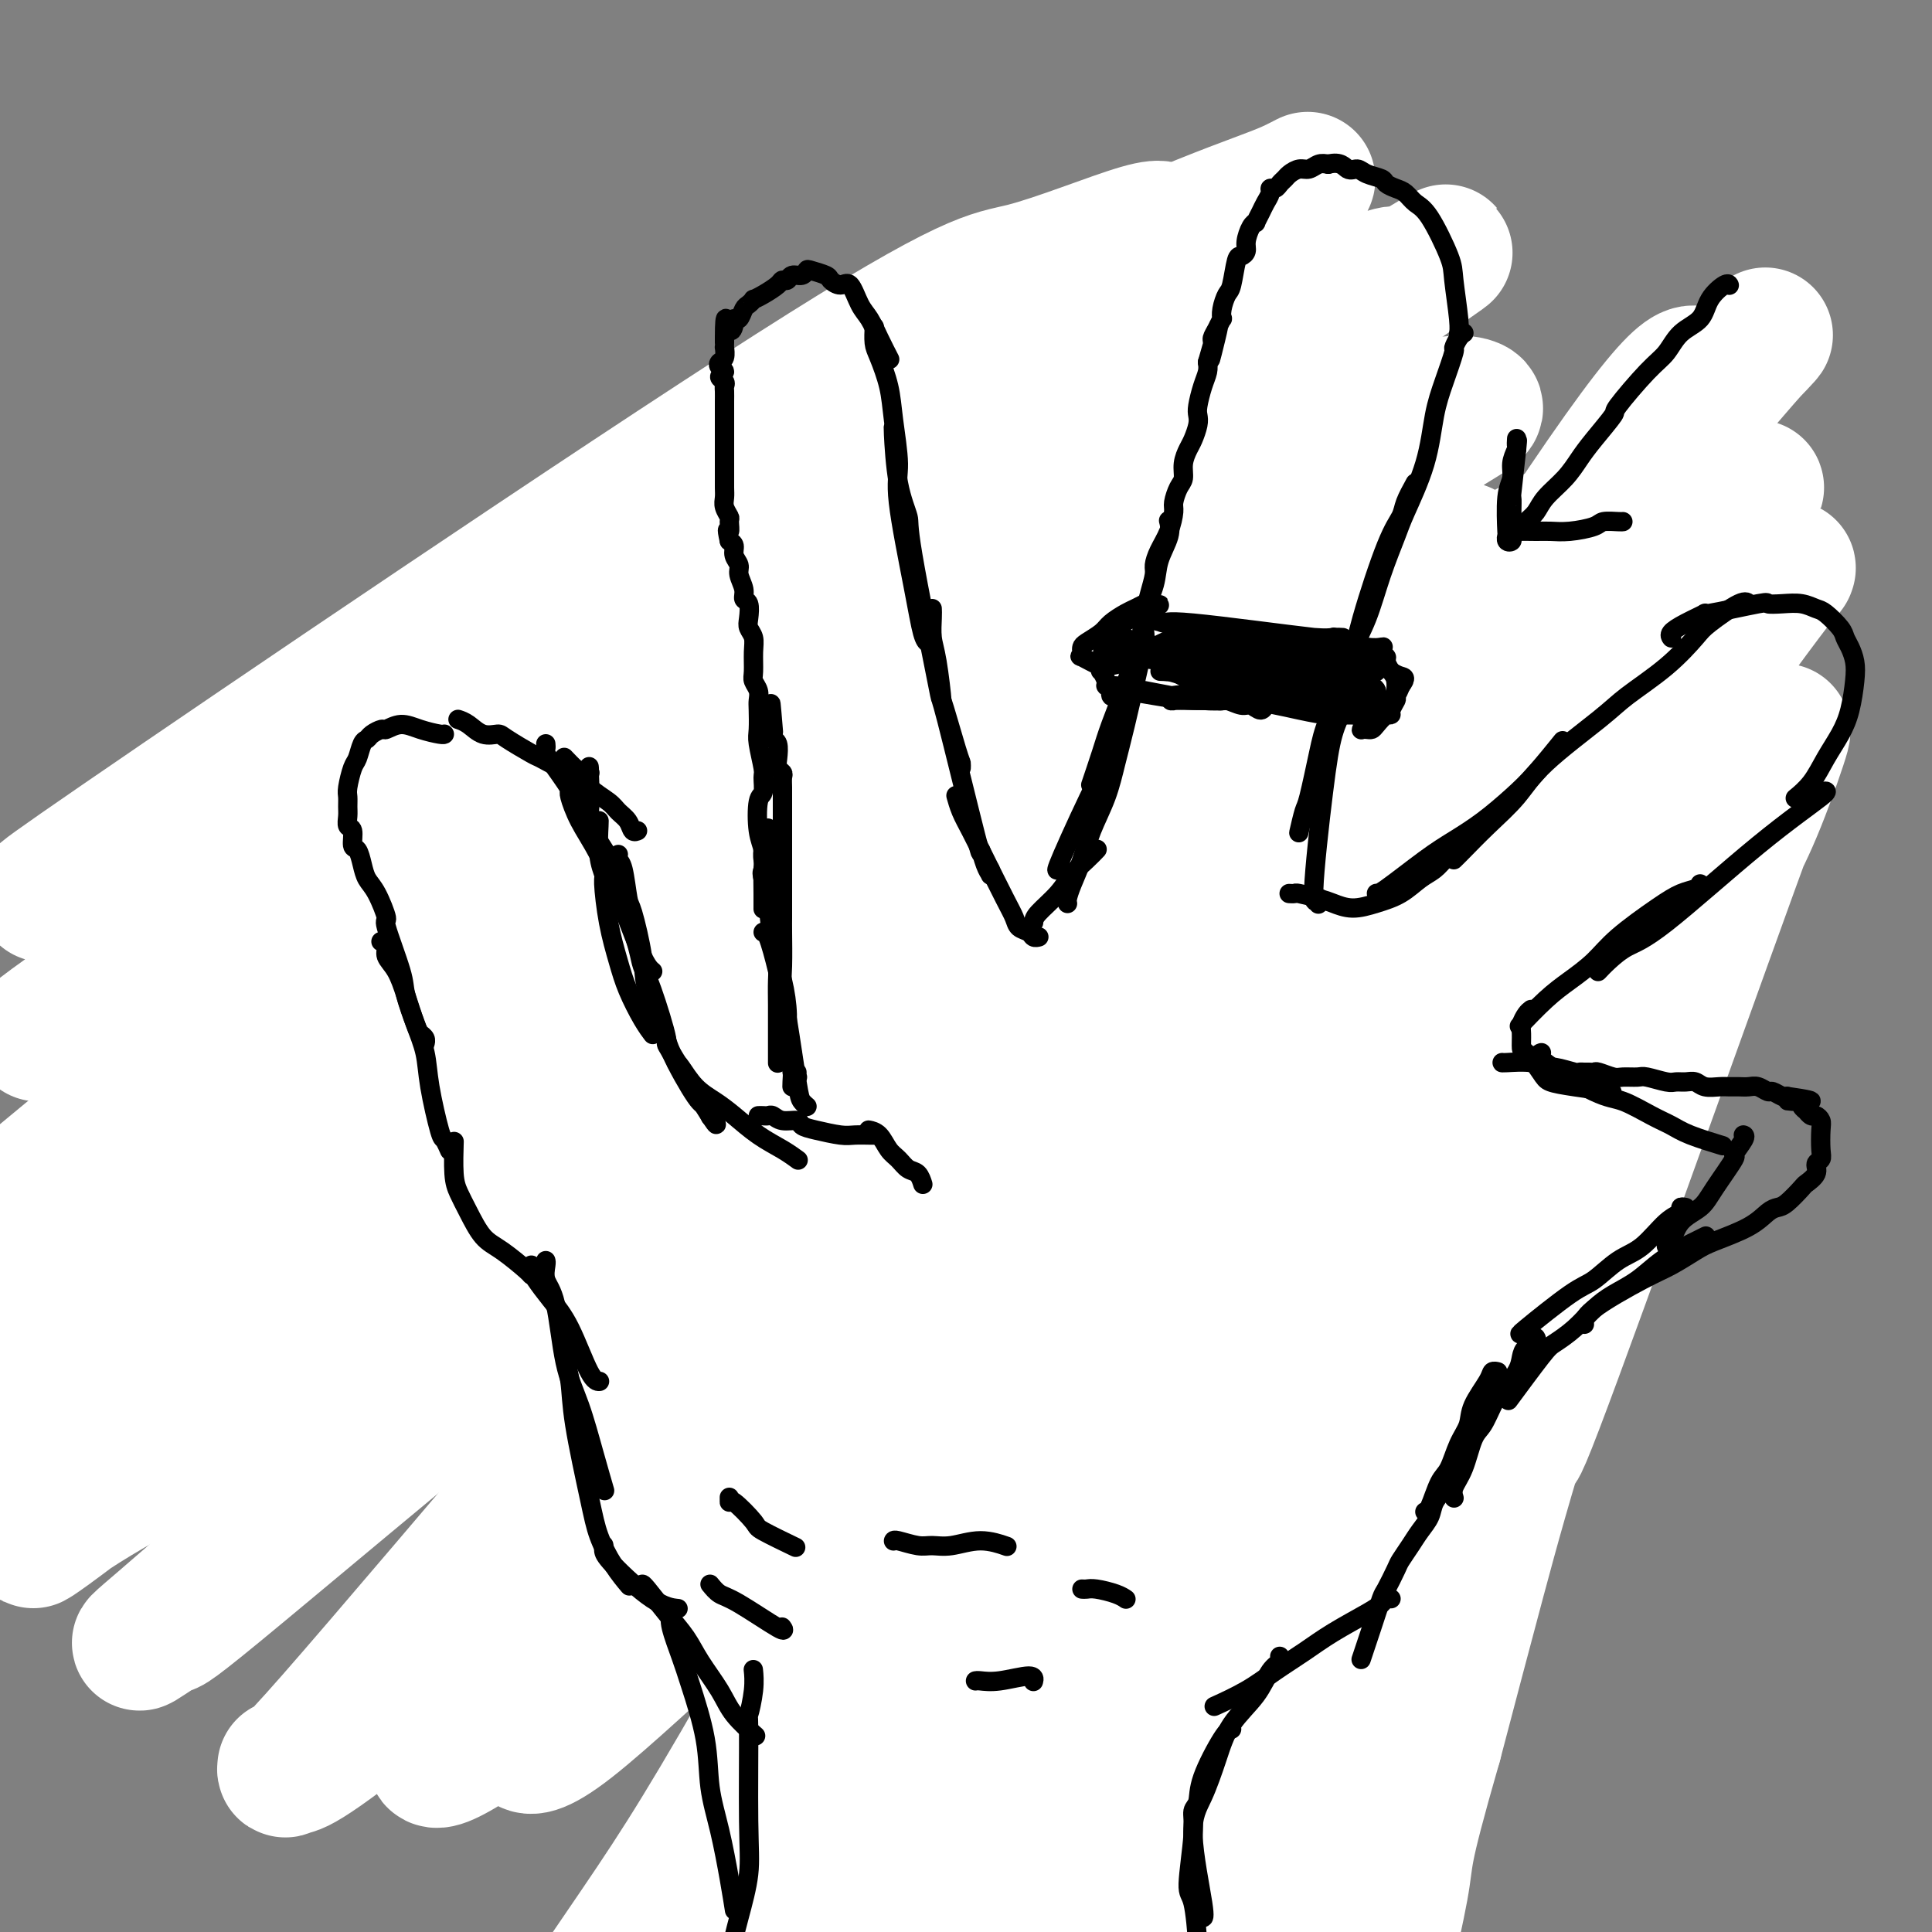 <svg viewBox='0 0 400 400' version='1.1' xmlns='http://www.w3.org/2000/svg' xmlns:xlink='http://www.w3.org/1999/xlink'><rect x="0" y="0" width="400" height="400" fill="#808080" stroke="none"/><g fill='none' stroke='#000000' stroke-width='6' stroke-linecap='round' stroke-linejoin='round'><path d='M140,258c-0.437,0.008 -0.873,0.015 -1,0c-0.127,-0.015 0.057,-0.053 0,0c-0.057,0.053 -0.354,0.199 -1,0c-0.646,-0.199 -1.640,-0.741 -2,-1c-0.360,-0.259 -0.086,-0.234 -1,-1c-0.914,-0.766 -3.015,-2.325 -4,-3c-0.985,-0.675 -0.852,-0.468 -3,-2c-2.148,-1.532 -6.576,-4.802 -9,-7c-2.424,-2.198 -2.845,-3.322 -3,-4c-0.155,-0.678 -0.044,-0.908 0,-1c0.044,-0.092 0.022,-0.046 0,0'/><path d='M116,227c0.075,-0.349 0.150,-0.699 0,-1c-0.150,-0.301 -0.523,-0.554 -1,-1c-0.477,-0.446 -1.056,-1.086 -2,-3c-0.944,-1.914 -2.253,-5.101 -3,-7c-0.747,-1.899 -0.932,-2.511 -1,-3c-0.068,-0.489 -0.019,-0.854 0,-1c0.019,-0.146 0.010,-0.073 0,0'/><path d='M113,207c-0.388,-0.380 -0.775,-0.759 -1,-1c-0.225,-0.241 -0.287,-0.342 -1,-1c-0.713,-0.658 -2.076,-1.872 -3,-3c-0.924,-1.128 -1.411,-2.169 -2,-3c-0.589,-0.831 -1.282,-1.452 -2,-2c-0.718,-0.548 -1.460,-1.023 -3,-2c-1.540,-0.977 -3.876,-2.455 -5,-3c-1.124,-0.545 -1.035,-0.156 -1,0c0.035,0.156 0.018,0.078 0,0'/><path d='M83,195c-0.271,-0.083 -0.542,-0.166 -1,0c-0.458,0.166 -1.102,0.581 -2,1c-0.898,0.419 -2.049,0.844 -3,1c-0.951,0.156 -1.700,0.045 -2,0c-0.300,-0.045 -0.150,-0.022 0,0'/><path d='M65,209c-0.533,-0.111 -1.067,-0.222 -1,0c0.067,0.222 0.733,0.778 1,1c0.267,0.222 0.133,0.111 0,0'/><path d='M73,241c-0.310,0.476 -0.619,0.952 0,3c0.619,2.048 2.167,5.667 3,7c0.833,1.333 0.952,0.381 1,0c0.048,-0.381 0.024,-0.190 0,0'/><path d='M76,235c0.033,0.854 0.066,1.709 0,2c-0.066,0.291 -0.230,0.020 1,2c1.230,1.980 3.856,6.211 5,8c1.144,1.789 0.808,1.135 2,3c1.192,1.865 3.912,6.247 5,8c1.088,1.753 0.544,0.876 0,0'/><path d='M97,270c-0.159,-0.513 -0.319,-1.026 0,0c0.319,1.026 1.116,3.593 3,6c1.884,2.407 4.856,4.656 7,6c2.144,1.344 3.462,1.785 5,3c1.538,1.215 3.297,3.204 4,4c0.703,0.796 0.352,0.398 0,0'/><path d='M124,288c0.050,0.293 0.101,0.586 1,1c0.899,0.414 2.647,0.948 4,2c1.353,1.052 2.311,2.622 4,4c1.689,1.378 4.109,2.563 5,3c0.891,0.437 0.255,0.125 0,0c-0.255,-0.125 -0.127,-0.062 0,0'/><path d='M109,274c-0.048,-0.070 -0.097,-0.140 0,0c0.097,0.140 0.338,0.490 0,0c-0.338,-0.490 -1.255,-1.819 -2,-3c-0.745,-1.181 -1.317,-2.214 -3,-4c-1.683,-1.786 -4.478,-4.325 -6,-6c-1.522,-1.675 -1.773,-2.486 -3,-4c-1.227,-1.514 -3.431,-3.730 -5,-6c-1.569,-2.270 -2.503,-4.592 -4,-7c-1.497,-2.408 -3.556,-4.901 -5,-7c-1.444,-2.099 -2.271,-3.804 -3,-5c-0.729,-1.196 -1.358,-1.884 -2,-3c-0.642,-1.116 -1.296,-2.660 -2,-4c-0.704,-1.340 -1.459,-2.476 -2,-5c-0.541,-2.524 -0.869,-6.435 -1,-8c-0.131,-1.565 -0.066,-0.782 0,0'/><path d='M69,208c-0.019,0.001 -0.038,0.002 0,0c0.038,-0.002 0.134,-0.006 0,0c-0.134,0.006 -0.496,0.023 0,-1c0.496,-1.023 1.850,-3.087 3,-5c1.150,-1.913 2.095,-3.676 3,-5c0.905,-1.324 1.771,-2.210 3,-3c1.229,-0.790 2.821,-1.484 4,-2c1.179,-0.516 1.946,-0.853 3,-1c1.054,-0.147 2.394,-0.104 4,0c1.606,0.104 3.479,0.271 5,1c1.521,0.729 2.689,2.022 4,3c1.311,0.978 2.765,1.643 4,3c1.235,1.357 2.251,3.408 4,6c1.749,2.592 4.232,5.726 6,8c1.768,2.274 2.822,3.689 4,5c1.178,1.311 2.479,2.517 3,3c0.521,0.483 0.260,0.241 0,0'/><path d='M122,228c0.034,0.155 0.068,0.310 1,2c0.932,1.690 2.761,4.915 4,7c1.239,2.085 1.887,3.028 3,4c1.113,0.972 2.690,1.972 4,3c1.310,1.028 2.353,2.085 3,3c0.647,0.915 0.899,1.690 1,2c0.101,0.310 0.050,0.155 0,0'/><path d='M127,244c0.017,-0.001 0.033,-0.001 0,0c-0.033,0.001 -0.117,0.004 0,0c0.117,-0.004 0.434,-0.015 3,1c2.566,1.015 7.381,3.057 9,4c1.619,0.943 0.042,0.789 1,1c0.958,0.211 4.450,0.788 6,1c1.550,0.212 1.157,0.061 1,0c-0.157,-0.061 -0.079,-0.030 0,0'/><path d='M143,248c-0.026,-0.038 -0.051,-0.077 0,0c0.051,0.077 0.179,0.269 1,0c0.821,-0.269 2.337,-1.000 3,-1c0.663,0.000 0.475,0.732 2,1c1.525,0.268 4.762,0.072 7,0c2.238,-0.072 3.475,-0.019 5,0c1.525,0.019 3.337,0.005 5,0c1.663,-0.005 3.179,-0.001 4,0c0.821,0.001 0.949,0.000 1,0c0.051,-0.000 0.026,-0.000 0,0'/><path d='M174,246c-0.131,-0.103 -0.261,-0.206 0,0c0.261,0.206 0.914,0.721 1,1c0.086,0.279 -0.394,0.323 0,1c0.394,0.677 1.662,1.985 3,3c1.338,1.015 2.745,1.735 3,2c0.255,0.265 -0.641,0.076 -1,0c-0.359,-0.076 -0.179,-0.038 0,0'/><path d='M156,239c-0.033,0.040 -0.065,0.080 0,0c0.065,-0.080 0.228,-0.281 0,-1c-0.228,-0.719 -0.846,-1.958 -1,-3c-0.154,-1.042 0.154,-1.888 0,-4c-0.154,-2.112 -0.772,-5.492 -1,-7c-0.228,-1.508 -0.065,-1.145 0,-1c0.065,0.145 0.033,0.073 0,0'/><path d='M155,233c0.005,0.151 0.010,0.301 0,0c-0.010,-0.301 -0.035,-1.054 0,-1c0.035,0.054 0.128,0.915 0,-1c-0.128,-1.915 -0.479,-6.604 -1,-10c-0.521,-3.396 -1.212,-5.498 -2,-9c-0.788,-3.502 -1.674,-8.404 -2,-11c-0.326,-2.596 -0.093,-2.884 0,-3c0.093,-0.116 0.047,-0.058 0,0'/><path d='M146,192c-0.022,-0.020 -0.043,-0.039 0,0c0.043,0.039 0.151,0.137 0,-1c-0.151,-1.137 -0.562,-3.510 -1,-6c-0.438,-2.490 -0.902,-5.098 -1,-7c-0.098,-1.902 0.170,-3.097 0,-6c-0.170,-2.903 -0.776,-7.512 -1,-10c-0.224,-2.488 -0.064,-2.854 0,-3c0.064,-0.146 0.032,-0.073 0,0'/><path d='M142,165c0.083,-0.166 0.166,-0.333 0,-1c-0.166,-0.667 -0.580,-1.836 -1,-4c-0.420,-2.164 -0.844,-5.323 -1,-7c-0.156,-1.677 -0.042,-1.872 0,-4c0.042,-2.128 0.011,-6.188 0,-9c-0.011,-2.812 -0.003,-4.375 0,-5c0.003,-0.625 0.002,-0.313 0,0'/><path d='M139,121c-0.079,0.136 -0.158,0.273 0,0c0.158,-0.273 0.552,-0.955 1,-2c0.448,-1.045 0.950,-2.452 2,-4c1.050,-1.548 2.649,-3.238 4,-5c1.351,-1.762 2.453,-3.596 3,-4c0.547,-0.404 0.538,0.624 2,0c1.462,-0.624 4.394,-2.899 6,-4c1.606,-1.101 1.888,-1.029 2,-1c0.112,0.029 0.056,0.014 0,0'/><path d='M172,109c0.080,-0.070 0.160,-0.140 0,0c-0.160,0.140 -0.559,0.491 0,1c0.559,0.509 2.077,1.177 3,2c0.923,0.823 1.253,1.801 2,3c0.747,1.199 1.912,2.620 3,4c1.088,1.380 2.101,2.718 3,4c0.899,1.282 1.686,2.509 2,3c0.314,0.491 0.157,0.245 0,0'/><path d='M183,124c-0.039,-0.056 -0.078,-0.113 0,0c0.078,0.113 0.273,0.395 0,1c-0.273,0.605 -1.016,1.532 -1,4c0.016,2.468 0.789,6.476 1,9c0.211,2.524 -0.139,3.563 0,5c0.139,1.437 0.768,3.271 1,5c0.232,1.729 0.066,3.351 0,4c-0.066,0.649 -0.033,0.324 0,0'/><path d='M182,133c-0.435,0.133 -0.869,0.266 -1,0c-0.131,-0.266 0.042,-0.930 0,2c-0.042,2.930 -0.299,9.454 0,13c0.299,3.546 1.152,4.116 2,7c0.848,2.884 1.690,8.084 2,10c0.310,1.916 0.089,0.547 0,0c-0.089,-0.547 -0.044,-0.274 0,0'/><path d='M179,171c0.274,0.433 0.549,0.867 1,2c0.451,1.133 1.079,2.967 2,4c0.921,1.033 2.134,1.266 3,2c0.866,0.734 1.386,1.969 3,3c1.614,1.031 4.321,1.860 6,2c1.679,0.140 2.331,-0.407 3,-1c0.669,-0.593 1.356,-1.231 2,-2c0.644,-0.769 1.245,-1.670 2,-3c0.755,-1.330 1.665,-3.089 2,-4c0.335,-0.911 0.096,-0.975 0,-1c-0.096,-0.025 -0.048,-0.013 0,0'/><path d='M196,165c-0.178,0.100 -0.356,0.200 0,0c0.356,-0.200 1.246,-0.699 2,-2c0.754,-1.301 1.372,-3.404 2,-6c0.628,-2.596 1.265,-5.685 2,-9c0.735,-3.315 1.568,-6.858 2,-9c0.432,-2.142 0.462,-2.884 1,-5c0.538,-2.116 1.582,-5.604 2,-7c0.418,-1.396 0.209,-0.698 0,0'/><path d='M203,128c-0.069,-1.044 -0.138,-2.087 0,-3c0.138,-0.913 0.482,-1.695 1,-4c0.518,-2.305 1.211,-6.133 2,-9c0.789,-2.867 1.674,-4.772 2,-6c0.326,-1.228 0.093,-1.779 0,-2c-0.093,-0.221 -0.047,-0.110 0,0'/><path d='M221,77c0.262,0.059 0.524,0.117 1,0c0.476,-0.117 1.168,-0.410 2,-1c0.832,-0.590 1.806,-1.478 3,-2c1.194,-0.522 2.608,-0.676 4,-1c1.392,-0.324 2.763,-0.816 4,-1c1.237,-0.184 2.340,-0.060 3,0c0.660,0.060 0.877,0.057 2,1c1.123,0.943 3.152,2.831 5,4c1.848,1.169 3.514,1.620 5,3c1.486,1.380 2.790,3.689 4,5c1.210,1.311 2.326,1.622 3,2c0.674,0.378 0.907,0.822 1,1c0.093,0.178 0.047,0.089 0,0'/><path d='M256,87c0.120,0.108 0.240,0.216 0,1c-0.240,0.784 -0.841,2.246 -1,4c-0.159,1.754 0.122,3.802 0,6c-0.122,2.198 -0.648,4.547 -1,7c-0.352,2.453 -0.529,5.011 -1,8c-0.471,2.989 -1.237,6.409 -2,9c-0.763,2.591 -1.524,4.354 -2,7c-0.476,2.646 -0.667,6.174 -1,8c-0.333,1.826 -0.810,1.950 -1,2c-0.190,0.050 -0.095,0.025 0,0'/><path d='M253,120c-0.037,0.031 -0.074,0.063 0,0c0.074,-0.063 0.259,-0.220 0,0c-0.259,0.220 -0.963,0.818 -1,1c-0.037,0.182 0.593,-0.052 0,7c-0.593,7.052 -2.407,21.389 -3,27c-0.593,5.611 0.037,2.495 0,3c-0.037,0.505 -0.742,4.630 -1,7c-0.258,2.370 -0.069,2.984 0,4c0.069,1.016 0.020,2.433 0,3c-0.020,0.567 -0.010,0.283 0,0'/><path d='M248,151c-0.040,-0.325 -0.079,-0.650 0,0c0.079,0.650 0.277,2.274 0,3c-0.277,0.726 -1.031,0.555 -1,5c0.031,4.445 0.845,13.506 1,17c0.155,3.494 -0.350,1.421 0,2c0.350,0.579 1.556,3.810 2,5c0.444,1.190 0.127,0.340 0,0c-0.127,-0.340 -0.063,-0.170 0,0'/><path d='M252,183c0.002,0.035 0.005,0.070 0,0c-0.005,-0.070 -0.016,-0.246 0,0c0.016,0.246 0.061,0.914 1,1c0.939,0.086 2.773,-0.408 4,-1c1.227,-0.592 1.847,-1.281 3,-2c1.153,-0.719 2.840,-1.468 4,-2c1.160,-0.532 1.792,-0.847 3,-2c1.208,-1.153 2.993,-3.142 4,-4c1.007,-0.858 1.237,-0.583 2,-1c0.763,-0.417 2.060,-1.524 3,-3c0.940,-1.476 1.522,-3.320 2,-4c0.478,-0.680 0.851,-0.194 1,0c0.149,0.194 0.075,0.097 0,0'/><path d='M273,168c-0.100,0.186 -0.201,0.371 0,0c0.201,-0.371 0.703,-1.300 2,-3c1.297,-1.700 3.389,-4.173 5,-6c1.611,-1.827 2.743,-3.008 4,-4c1.257,-0.992 2.641,-1.796 4,-3c1.359,-1.204 2.695,-2.808 4,-4c1.305,-1.192 2.581,-1.973 4,-3c1.419,-1.027 2.983,-2.300 4,-3c1.017,-0.700 1.488,-0.825 2,-1c0.512,-0.175 1.064,-0.399 1,0c-0.064,0.399 -0.743,1.421 -1,2c-0.257,0.579 -0.091,0.715 0,1c0.091,0.285 0.107,0.721 0,1c-0.107,0.279 -0.338,0.402 0,1c0.338,0.598 1.243,1.669 2,3c0.757,1.331 1.366,2.920 2,4c0.634,1.080 1.294,1.652 2,3c0.706,1.348 1.457,3.472 2,5c0.543,1.528 0.877,2.461 1,4c0.123,1.539 0.033,3.684 0,5c-0.033,1.316 -0.009,1.805 0,2c0.009,0.195 0.005,0.098 0,0'/><path d='M310,176c-0.606,0.911 -1.211,1.822 -2,3c-0.789,1.178 -1.760,2.623 -3,5c-1.240,2.377 -2.749,5.684 -4,8c-1.251,2.316 -2.244,3.640 -3,5c-0.756,1.360 -1.275,2.756 -2,4c-0.725,1.244 -1.657,2.335 -2,3c-0.343,0.665 -0.098,0.904 0,1c0.098,0.096 0.049,0.048 0,0'/><path d='M305,193c-0.243,-0.035 -0.485,-0.070 -1,0c-0.515,0.070 -1.302,0.244 -2,1c-0.698,0.756 -1.309,2.092 -2,3c-0.691,0.908 -1.464,1.388 -2,2c-0.536,0.612 -0.837,1.357 -2,4c-1.163,2.643 -3.190,7.184 -4,9c-0.810,1.816 -0.405,0.908 0,0'/><path d='M292,213c0.035,0.443 0.070,0.887 -1,2c-1.070,1.113 -3.245,2.897 -4,4c-0.755,1.103 -0.090,1.525 0,2c0.090,0.475 -0.396,1.003 0,2c0.396,0.997 1.675,2.463 3,4c1.325,1.537 2.695,3.144 4,4c1.305,0.856 2.544,0.961 3,1c0.456,0.039 0.130,0.011 0,0c-0.130,-0.011 -0.065,-0.006 0,0'/><path d='M295,226c-0.400,0.418 -0.800,0.837 -1,1c-0.200,0.163 -0.199,0.071 0,0c0.199,-0.071 0.597,-0.121 1,0c0.403,0.121 0.811,0.414 1,1c0.189,0.586 0.160,1.467 2,2c1.840,0.533 5.548,0.720 8,1c2.452,0.280 3.646,0.652 5,1c1.354,0.348 2.868,0.670 4,1c1.132,0.330 1.883,0.666 3,1c1.117,0.334 2.600,0.664 3,1c0.400,0.336 -0.284,0.676 0,1c0.284,0.324 1.536,0.632 2,1c0.464,0.368 0.138,0.797 0,1c-0.138,0.203 -0.090,0.182 0,0c0.090,-0.182 0.221,-0.523 0,0c-0.221,0.523 -0.795,1.912 -1,3c-0.205,1.088 -0.041,1.875 0,3c0.041,1.125 -0.042,2.589 0,4c0.042,1.411 0.207,2.770 0,4c-0.207,1.230 -0.787,2.331 -1,3c-0.213,0.669 -0.061,0.905 0,1c0.061,0.095 0.030,0.047 0,0'/><path d='M322,255c-0.890,1.418 -1.780,2.836 -3,4c-1.220,1.164 -2.770,2.075 -4,3c-1.230,0.925 -2.139,1.864 -3,3c-0.861,1.136 -1.675,2.467 -2,3c-0.325,0.533 -0.163,0.266 0,0'/><path d='M312,267c-0.684,0.706 -1.368,1.413 -2,2c-0.632,0.587 -1.211,1.055 -3,3c-1.789,1.945 -4.789,5.367 -6,7c-1.211,1.633 -0.634,1.478 -2,3c-1.366,1.522 -4.676,4.721 -6,6c-1.324,1.279 -0.662,0.640 0,0'/><path d='M300,278c-4.611,3.818 -9.222,7.636 -12,10c-2.778,2.364 -3.724,3.273 -6,5c-2.276,1.727 -5.882,4.273 -8,6c-2.118,1.727 -2.748,2.636 -3,3c-0.252,0.364 -0.126,0.182 0,0'/><path d='M301,272c-0.762,0.538 -1.525,1.076 -3,2c-1.475,0.924 -3.663,2.234 -6,4c-2.337,1.766 -4.822,3.989 -7,6c-2.178,2.011 -4.048,3.811 -5,5c-0.952,1.189 -0.986,1.768 -1,2c-0.014,0.232 -0.007,0.116 0,0'/><path d='M300,275c-0.874,0.579 -1.748,1.158 -3,2c-1.252,0.842 -2.882,1.947 -5,3c-2.118,1.053 -4.724,2.053 -7,4c-2.276,1.947 -4.222,4.842 -5,6c-0.778,1.158 -0.389,0.579 0,0'/><path d='M309,261c0.348,-0.254 0.697,-0.507 -1,1c-1.697,1.507 -5.439,4.775 -7,6c-1.561,1.225 -0.940,0.405 -3,3c-2.060,2.595 -6.799,8.603 -11,13c-4.201,4.397 -7.862,7.184 -10,9c-2.138,1.816 -2.754,2.662 -3,3c-0.246,0.338 -0.123,0.169 0,0'/><path d='M290,207c0.168,-0.284 0.336,-0.567 0,0c-0.336,0.567 -1.175,1.986 -2,3c-0.825,1.014 -1.634,1.625 -3,3c-1.366,1.375 -3.287,3.516 -5,6c-1.713,2.484 -3.218,5.312 -5,8c-1.782,2.688 -3.840,5.235 -5,7c-1.160,1.765 -1.421,2.746 -2,4c-0.579,1.254 -1.475,2.779 -2,4c-0.525,1.221 -0.680,2.136 -1,3c-0.320,0.864 -0.806,1.675 -1,2c-0.194,0.325 -0.097,0.162 0,0'/><path d='M271,231c-0.368,-0.021 -0.736,-0.043 -1,0c-0.264,0.043 -0.423,0.150 -1,2c-0.577,1.850 -1.572,5.441 -2,7c-0.428,1.559 -0.288,1.085 0,2c0.288,0.915 0.725,3.219 2,5c1.275,1.781 3.389,3.037 5,4c1.611,0.963 2.719,1.631 4,2c1.281,0.369 2.735,0.439 5,0c2.265,-0.439 5.341,-1.387 7,-2c1.659,-0.613 1.903,-0.889 2,-1c0.097,-0.111 0.049,-0.055 0,0'/><path d='M279,249c0.321,-0.146 0.641,-0.293 0,0c-0.641,0.293 -2.245,1.025 0,0c2.245,-1.025 8.338,-3.805 12,-6c3.662,-2.195 4.891,-3.803 7,-5c2.109,-1.197 5.097,-1.982 8,-3c2.903,-1.018 5.720,-2.270 8,-3c2.280,-0.730 4.023,-0.937 6,-1c1.977,-0.063 4.190,0.018 5,0c0.810,-0.018 0.219,-0.136 0,0c-0.219,0.136 -0.065,0.526 0,1c0.065,0.474 0.043,1.032 -1,2c-1.043,0.968 -3.105,2.345 -4,3c-0.895,0.655 -0.621,0.589 -1,1c-0.379,0.411 -1.409,1.298 -2,2c-0.591,0.702 -0.743,1.218 -1,2c-0.257,0.782 -0.619,1.831 -1,3c-0.381,1.169 -0.781,2.459 -1,3c-0.219,0.541 -0.259,0.332 -1,2c-0.741,1.668 -2.185,5.214 -3,7c-0.815,1.786 -1.003,1.813 -2,3c-0.997,1.187 -2.803,3.535 -5,7c-2.197,3.465 -4.784,8.048 -6,10c-1.216,1.952 -1.062,1.272 -1,1c0.062,-0.272 0.031,-0.136 0,0'/><path d='M306,261c1.490,-1.844 2.979,-3.687 -4,4c-6.979,7.687 -22.427,24.906 -30,33c-7.573,8.094 -7.270,7.064 -9,8c-1.730,0.936 -5.494,3.839 -7,5c-1.506,1.161 -0.753,0.581 0,0'/><path d='M296,279c-0.798,0.608 -1.596,1.216 -5,5c-3.404,3.784 -9.414,10.743 -12,14c-2.586,3.257 -1.750,2.813 -2,3c-0.250,0.187 -1.587,1.007 -3,3c-1.413,1.993 -2.901,5.161 -5,9c-2.099,3.839 -4.810,8.349 -6,11c-1.190,2.651 -0.859,3.445 -1,4c-0.141,0.555 -0.755,0.873 -1,1c-0.245,0.127 -0.123,0.064 0,0'/><path d='M280,300c0.063,-0.308 0.126,-0.616 0,0c-0.126,0.616 -0.440,2.154 -1,4c-0.560,1.846 -1.365,3.998 -2,6c-0.635,2.002 -1.098,3.854 -2,7c-0.902,3.146 -2.242,7.585 -3,11c-0.758,3.415 -0.935,5.804 -1,8c-0.065,2.196 -0.019,4.199 0,5c0.019,0.801 0.009,0.401 0,0'/><path d='M268,318c-0.129,-0.310 -0.258,-0.620 -1,2c-0.742,2.620 -2.097,8.171 -3,11c-0.903,2.829 -1.352,2.935 -2,7c-0.648,4.065 -1.493,12.090 -2,16c-0.507,3.910 -0.675,3.707 -1,6c-0.325,2.293 -0.807,7.084 -1,9c-0.193,1.916 -0.096,0.958 0,0'/><path d='M268,313c0.292,-0.437 0.585,-0.874 0,0c-0.585,0.874 -2.047,3.058 -3,5c-0.953,1.942 -1.397,3.640 -2,7c-0.603,3.360 -1.366,8.381 -2,13c-0.634,4.619 -1.140,8.836 -1,14c0.140,5.164 0.924,11.276 1,16c0.076,4.724 -0.557,8.060 0,14c0.557,5.940 2.304,14.484 4,20c1.696,5.516 3.342,8.005 4,9c0.658,0.995 0.329,0.498 0,0'/><path d='M137,291c0.008,-0.064 0.015,-0.129 0,0c-0.015,0.129 -0.053,0.451 1,1c1.053,0.549 3.198,1.325 4,2c0.802,0.675 0.262,1.250 3,3c2.738,1.750 8.755,4.675 13,7c4.245,2.325 6.720,4.049 10,6c3.280,1.951 7.366,4.129 9,5c1.634,0.871 0.817,0.436 0,0'/><path d='M150,295c-0.143,-0.270 -0.287,-0.540 0,0c0.287,0.540 1.004,1.889 2,3c0.996,1.111 2.271,1.982 4,4c1.729,2.018 3.914,5.182 6,8c2.086,2.818 4.075,5.292 7,9c2.925,3.708 6.788,8.652 9,11c2.212,2.348 2.775,2.099 3,2c0.225,-0.099 0.113,-0.050 0,0'/><path d='M171,308c-0.034,-0.078 -0.068,-0.157 0,0c0.068,0.157 0.239,0.549 0,1c-0.239,0.451 -0.888,0.959 -1,2c-0.112,1.041 0.311,2.613 1,12c0.689,9.387 1.642,26.589 2,34c0.358,7.411 0.120,5.029 0,7c-0.120,1.971 -0.123,8.293 0,13c0.123,4.707 0.373,7.798 1,11c0.627,3.202 1.630,6.516 2,8c0.370,1.484 0.106,1.138 0,1c-0.106,-0.138 -0.053,-0.069 0,0'/><path d='M185,328c-0.262,0.327 -0.524,0.653 -1,2c-0.476,1.347 -1.168,3.713 -2,7c-0.832,3.287 -1.806,7.494 -3,12c-1.194,4.506 -2.607,9.313 -4,14c-1.393,4.688 -2.765,9.256 -4,14c-1.235,4.744 -2.332,9.662 -3,12c-0.668,2.338 -0.905,2.097 -1,2c-0.095,-0.097 -0.047,-0.048 0,0'/></g>
<g fill='none' stroke='#000000' stroke-width='28' stroke-linecap='round' stroke-linejoin='round'><path d='M299,261c-0.796,-0.120 -1.593,-0.239 -4,4c-2.407,4.239 -6.426,12.838 -9,21c-2.574,8.162 -3.704,15.888 -5,25c-1.296,9.112 -2.757,19.611 -4,29c-1.243,9.389 -2.267,17.667 -4,30c-1.733,12.333 -4.176,28.721 -5,39c-0.824,10.279 -0.029,14.449 0,19c0.029,4.551 -0.709,9.481 -1,12c-0.291,2.519 -0.134,2.625 0,3c0.134,0.375 0.245,1.017 0,0c-0.245,-1.017 -0.845,-3.695 -2,-10c-1.155,-6.305 -2.866,-16.237 -4,-28c-1.134,-11.763 -1.690,-25.357 -1,-40c0.690,-14.643 2.628,-30.336 5,-44c2.372,-13.664 5.179,-25.301 13,-43c7.821,-17.699 20.658,-41.461 30,-57c9.342,-15.539 15.191,-22.855 21,-30c5.809,-7.145 11.579,-14.118 16,-19c4.421,-4.882 7.492,-7.671 9,-9c1.508,-1.329 1.452,-1.197 1,0c-0.452,1.197 -1.300,3.458 -3,7c-1.700,3.542 -4.253,8.363 -10,23c-5.747,14.637 -14.689,39.088 -21,57c-6.311,17.912 -9.992,29.283 -14,43c-4.008,13.717 -8.342,29.779 -12,44c-3.658,14.221 -6.640,26.601 -12,42c-5.360,15.399 -13.096,33.818 -18,44c-4.904,10.182 -6.974,12.126 -9,14c-2.026,1.874 -4.007,3.678 -5,4c-0.993,0.322 -0.996,-0.839 -1,-2'/><path d='M250,439c-1.368,-0.538 -1.788,-2.882 -2,-16c-0.212,-13.118 -0.216,-37.009 1,-56c1.216,-18.991 3.653,-33.082 7,-50c3.347,-16.918 7.605,-36.663 13,-55c5.395,-18.337 11.926,-35.265 21,-55c9.074,-19.735 20.690,-42.278 30,-56c9.310,-13.722 16.312,-18.624 19,-19c2.688,-0.376 1.061,3.773 3,-1c1.939,-4.773 7.446,-18.468 0,0c-7.446,18.468 -27.843,69.099 -42,106c-14.157,36.901 -22.074,60.071 -31,87c-8.926,26.929 -18.861,57.615 -27,77c-8.139,19.385 -14.483,27.468 -18,33c-3.517,5.532 -4.209,8.511 -8,13c-3.791,4.489 -10.682,10.486 -14,18c-3.318,7.514 -3.063,16.544 -2,1c1.063,-15.544 2.933,-55.662 5,-81c2.067,-25.338 4.330,-35.895 14,-65c9.670,-29.105 26.747,-76.759 41,-107c14.253,-30.241 25.681,-43.070 36,-56c10.319,-12.930 19.528,-25.962 26,-34c6.472,-8.038 10.208,-11.083 12,-12c1.792,-0.917 1.640,0.293 1,0c-0.640,-0.293 -1.770,-2.089 -12,9c-10.230,11.089 -29.562,35.062 -44,56c-14.438,20.938 -23.982,38.839 -34,59c-10.018,20.161 -20.509,42.580 -31,65'/><path d='M214,300c-8.960,21.673 -15.860,43.354 -26,69c-10.140,25.646 -23.519,55.257 -32,71c-8.481,15.743 -12.064,17.618 -15,20c-2.936,2.382 -5.223,5.271 -5,3c0.223,-2.271 2.958,-9.700 6,-21c3.042,-11.300 6.391,-26.470 14,-45c7.609,-18.530 19.479,-40.422 24,-54c4.521,-13.578 1.694,-18.844 33,-59c31.306,-40.156 96.744,-115.203 123,-144c26.256,-28.797 13.329,-11.345 8,-5c-5.329,6.345 -3.062,1.582 -7,5c-3.938,3.418 -14.083,15.015 -24,27c-9.917,11.985 -19.606,24.356 -35,53c-15.394,28.644 -36.493,73.560 -50,104c-13.507,30.440 -19.421,46.404 -26,63c-6.579,16.596 -13.822,33.824 -19,46c-5.178,12.176 -8.291,19.301 -10,23c-1.709,3.699 -2.013,3.971 -1,3c1.013,-0.971 3.344,-3.187 7,-10c3.656,-6.813 8.636,-18.223 13,-29c4.364,-10.777 8.111,-20.921 16,-46c7.889,-25.079 19.921,-65.095 30,-93c10.079,-27.905 18.206,-43.701 27,-59c8.794,-15.299 18.254,-30.101 29,-45c10.746,-14.899 22.778,-29.896 29,-37c6.222,-7.104 6.635,-6.315 7,-6c0.365,0.315 0.683,0.158 1,0'/><path d='M331,134c6.284,-7.313 3.495,-4.095 -4,5c-7.495,9.095 -19.697,24.067 -30,40c-10.303,15.933 -18.707,32.827 -28,50c-9.293,17.173 -19.474,34.624 -29,52c-9.526,17.376 -18.395,34.678 -26,51c-7.605,16.322 -13.946,31.664 -23,51c-9.054,19.336 -20.822,42.667 -27,56c-6.178,13.333 -6.765,16.666 -7,18c-0.235,1.334 -0.117,0.667 0,0'/></g>
<g fill='none' stroke='#FFFFFF' stroke-width='28' stroke-linecap='round' stroke-linejoin='round'><path d='M326,251c-0.563,0.946 -1.126,1.892 -1,3c0.126,1.108 0.939,2.379 -3,17c-3.939,14.621 -12.632,42.590 -4,20c8.632,-22.590 34.590,-95.741 45,-124c10.410,-28.259 5.274,-11.625 1,-1c-4.274,10.625 -7.686,15.240 -10,19c-2.314,3.760 -3.529,6.665 -6,13c-2.471,6.335 -6.198,16.100 -12,33c-5.802,16.900 -13.677,40.935 -19,58c-5.323,17.065 -8.092,27.162 -11,38c-2.908,10.838 -5.954,22.419 -9,34'/><path d='M297,361c-7.162,24.890 -5.565,22.116 -7,30c-1.435,7.884 -5.900,26.425 -8,37c-2.100,10.575 -1.836,13.182 -2,17c-0.164,3.818 -0.757,8.846 -1,11c-0.243,2.154 -0.135,1.434 0,1c0.135,-0.434 0.296,-0.582 0,-4c-0.296,-3.418 -1.049,-10.106 -2,-21c-0.951,-10.894 -2.101,-25.995 -5,-35c-2.899,-9.005 -7.547,-11.916 -3,-47c4.547,-35.084 18.288,-102.342 27,-135c8.712,-32.658 12.394,-30.715 17,-35c4.606,-4.285 10.136,-14.796 15,-22c4.864,-7.204 9.063,-11.100 11,-13c1.937,-1.900 1.612,-1.803 1,0c-0.612,1.803 -1.512,5.311 -3,10c-1.488,4.689 -3.565,10.558 -9,25c-5.435,14.442 -14.229,37.457 -20,55c-5.771,17.543 -8.521,29.612 -12,44c-3.479,14.388 -7.688,31.093 -11,45c-3.312,13.907 -5.727,25.016 -9,42c-3.273,16.984 -7.403,39.844 -10,54c-2.597,14.156 -3.660,19.608 -5,25c-1.340,5.392 -2.956,10.724 -4,14c-1.044,3.276 -1.517,4.497 -2,4c-0.483,-0.497 -0.976,-2.711 -2,-8c-1.024,-5.289 -2.578,-13.654 -4,-25c-1.422,-11.346 -2.711,-25.673 -4,-40'/><path d='M245,390c-2.340,-18.719 -3.189,-29.016 -1,-51c2.189,-21.984 7.415,-55.656 13,-77c5.585,-21.344 11.530,-30.360 18,-41c6.470,-10.640 13.464,-22.903 20,-33c6.536,-10.097 12.613,-18.027 20,-27c7.387,-8.973 16.085,-18.989 21,-25c4.915,-6.011 6.048,-8.015 6,-7c-0.048,1.015 -1.275,5.051 1,0c2.275,-5.051 8.054,-19.189 -1,3c-9.054,22.189 -32.940,80.705 -43,107c-10.060,26.295 -6.292,20.368 -6,22c0.292,1.632 -2.891,10.822 -6,22c-3.109,11.178 -6.142,24.342 -10,43c-3.858,18.658 -8.540,42.808 -11,58c-2.460,15.192 -2.697,21.426 -4,31c-1.303,9.574 -3.670,22.490 -5,29c-1.330,6.510 -1.621,6.615 -2,7c-0.379,0.385 -0.844,1.049 -1,1c-0.156,-0.049 -0.001,-0.812 0,-3c0.001,-2.188 -0.150,-5.802 -1,-19c-0.850,-13.198 -2.397,-35.980 -2,-54c0.397,-18.020 2.740,-31.279 5,-45c2.260,-13.721 4.439,-27.905 10,-47c5.561,-19.095 14.504,-43.103 21,-60c6.496,-16.897 10.545,-26.684 15,-36c4.455,-9.316 9.315,-18.162 12,-23c2.685,-4.838 3.196,-5.668 4,-7c0.804,-1.332 1.902,-3.166 3,-5'/><path d='M321,153c2.102,-4.766 -2.143,0.818 -6,6c-3.857,5.182 -7.328,9.963 -12,19c-4.672,9.037 -10.546,22.331 -15,34c-4.454,11.669 -7.487,21.714 -12,42c-4.513,20.286 -10.507,50.813 -14,72c-3.493,21.187 -4.487,33.035 -6,45c-1.513,11.965 -3.545,24.048 -5,33c-1.455,8.952 -2.334,14.775 -3,25c-0.666,10.225 -1.119,24.854 -2,19c-0.881,-5.854 -2.189,-32.190 -3,-45c-0.811,-12.810 -1.124,-12.092 -2,-20c-0.876,-7.908 -2.315,-24.440 -2,-50c0.315,-25.560 2.385,-60.147 6,-83c3.615,-22.853 8.776,-33.973 14,-44c5.224,-10.027 10.511,-18.960 18,-30c7.489,-11.040 17.180,-24.187 23,-32c5.820,-7.813 7.770,-10.290 9,-12c1.230,-1.710 1.741,-2.652 2,-3c0.259,-0.348 0.268,-0.104 -1,2c-1.268,2.104 -3.811,6.066 -8,14c-4.189,7.934 -10.022,19.839 -16,34c-5.978,14.161 -12.099,30.577 -17,46c-4.901,15.423 -8.581,29.854 -15,50c-6.419,20.146 -15.576,46.008 -22,62c-6.424,15.992 -10.114,22.113 -14,29c-3.886,6.887 -7.967,14.539 -11,22c-3.033,7.461 -5.016,14.730 -7,22'/><path d='M200,410c-5.285,13.138 -2.499,9.483 -1,10c1.499,0.517 1.709,5.206 2,8c0.291,2.794 0.662,3.693 2,4c1.338,0.307 3.645,0.023 6,-3c2.355,-3.023 4.760,-8.786 7,-17c2.240,-8.214 4.316,-18.880 7,-32c2.684,-13.120 5.975,-28.694 7,-49c1.025,-20.306 -0.215,-45.344 20,-91c20.215,-45.656 61.887,-111.928 82,-141c20.113,-29.072 18.668,-20.942 21,-20c2.332,0.942 8.441,-5.304 11,-8c2.559,-2.696 1.566,-1.844 -1,1c-2.566,2.844 -6.707,7.679 -12,14c-5.293,6.321 -11.737,14.130 -26,37c-14.263,22.870 -36.343,60.803 -52,89c-15.657,28.197 -24.891,46.659 -36,67c-11.109,20.341 -24.093,42.560 -35,61c-10.907,18.440 -19.736,33.102 -32,50c-12.264,16.898 -27.962,36.032 -37,47c-9.038,10.968 -11.416,13.771 -14,17c-2.584,3.229 -5.373,6.884 -7,9c-1.627,2.116 -2.092,2.694 0,-1c2.092,-3.694 6.743,-11.661 10,-19c3.257,-7.339 5.121,-14.049 15,-35c9.879,-20.951 27.772,-56.141 35,-71c7.228,-14.859 3.792,-9.385 14,-26c10.208,-16.615 34.059,-55.319 51,-80c16.941,-24.681 26.970,-35.341 37,-46'/><path d='M274,185c17.959,-19.882 44.356,-46.588 58,-60c13.644,-13.412 14.535,-13.529 15,-14c0.465,-0.471 0.502,-1.294 -2,0c-2.502,1.294 -7.545,4.705 -16,11c-8.455,6.295 -20.324,15.472 -33,30c-12.676,14.528 -26.159,34.406 -39,51c-12.841,16.594 -25.038,29.906 -43,58c-17.962,28.094 -41.688,70.972 -56,96c-14.312,25.028 -19.210,32.206 -30,48c-10.790,15.794 -27.474,40.204 -33,49c-5.526,8.796 0.104,1.977 3,-1c2.896,-2.977 3.057,-2.113 6,-4c2.943,-1.887 8.669,-6.526 19,-21c10.331,-14.474 25.269,-38.784 37,-56c11.731,-17.216 20.257,-27.338 30,-40c9.743,-12.662 20.704,-27.865 31,-41c10.296,-13.135 19.926,-24.201 29,-33c9.074,-8.799 17.593,-15.330 25,-21c7.407,-5.670 13.703,-10.478 16,-12c2.297,-1.522 0.594,0.241 0,0c-0.594,-0.241 -0.081,-2.487 -7,6c-6.919,8.487 -21.270,27.708 -31,41c-9.730,13.292 -14.839,20.656 -25,37c-10.161,16.344 -25.373,41.670 -35,60c-9.627,18.330 -13.669,29.666 -18,41c-4.331,11.334 -8.952,22.667 -12,30c-3.048,7.333 -4.524,10.667 -6,14'/><path d='M157,454c-5.776,13.769 -2.217,5.691 0,1c2.217,-4.691 3.092,-5.995 6,-12c2.908,-6.005 7.850,-16.711 13,-29c5.150,-12.289 10.509,-26.161 17,-42c6.491,-15.839 14.114,-33.645 21,-51c6.886,-17.355 13.036,-34.259 26,-56c12.964,-21.741 32.743,-48.320 46,-65c13.257,-16.680 19.991,-23.461 27,-30c7.009,-6.539 14.291,-12.838 20,-18c5.709,-5.162 9.844,-9.189 10,-10c0.156,-0.811 -3.666,1.592 -15,12c-11.334,10.408 -30.179,28.821 -43,44c-12.821,15.179 -19.617,27.124 -28,41c-8.383,13.876 -18.353,29.684 -27,45c-8.647,15.316 -15.973,30.139 -22,43c-6.027,12.861 -10.757,23.760 -16,36c-5.243,12.240 -11.000,25.822 -14,34c-3.000,8.178 -3.243,10.952 -3,14c0.243,3.048 0.971,6.371 2,8c1.029,1.629 2.357,1.565 5,0c2.643,-1.565 6.599,-4.632 10,-8c3.401,-3.368 6.247,-7.039 12,-19c5.753,-11.961 14.413,-32.214 21,-48c6.587,-15.786 11.102,-27.106 17,-40c5.898,-12.894 13.179,-27.363 20,-40c6.821,-12.637 13.183,-23.441 23,-40c9.817,-16.559 23.091,-38.874 32,-52c8.909,-13.126 13.455,-17.063 18,-21'/><path d='M335,151c5.640,-5.938 10.740,-10.283 15,-14c4.260,-3.717 7.681,-6.805 11,-10c3.319,-3.195 6.538,-6.496 8,-8c1.462,-1.504 1.169,-1.211 1,-1c-0.169,0.211 -0.214,0.339 0,0c0.214,-0.339 0.686,-1.144 -1,1c-1.686,2.144 -5.529,7.236 -9,12c-3.471,4.764 -6.571,9.199 -10,14c-3.429,4.801 -7.188,9.969 -18,29c-10.812,19.031 -28.677,51.925 -36,65c-7.323,13.075 -4.106,6.331 -5,8c-0.894,1.669 -5.901,11.751 -8,16c-2.099,4.249 -1.291,2.667 -1,2c0.291,-0.667 0.065,-0.418 0,-1c-0.065,-0.582 0.032,-1.996 1,-6c0.968,-4.004 2.808,-10.597 5,-18c2.192,-7.403 4.738,-15.615 8,-25c3.262,-9.385 7.242,-19.943 11,-30c3.758,-10.057 7.296,-19.613 12,-31c4.704,-11.387 10.575,-24.606 14,-32c3.425,-7.394 4.403,-8.963 5,-10c0.597,-1.037 0.814,-1.541 0,-2c-0.814,-0.459 -2.660,-0.872 -6,1c-3.340,1.872 -8.174,6.027 -16,13c-7.826,6.973 -18.646,16.762 -28,28c-9.354,11.238 -17.244,23.925 -29,44c-11.756,20.075 -27.378,47.537 -43,75'/><path d='M216,271c-15.143,27.773 -17.000,37.706 -22,49c-5.000,11.294 -13.143,23.948 -19,32c-5.857,8.052 -9.429,11.503 -12,14c-2.571,2.497 -4.141,4.040 -5,5c-0.859,0.960 -1.008,1.337 1,-1c2.008,-2.337 6.174,-7.387 10,-12c3.826,-4.613 7.314,-8.790 19,-27c11.686,-18.210 31.571,-50.454 42,-69c10.429,-18.546 11.402,-23.396 35,-51c23.598,-27.604 69.821,-77.962 88,-98c18.179,-20.038 8.315,-9.754 5,-7c-3.315,2.754 -0.081,-2.021 1,-5c1.081,-2.979 0.010,-4.163 -8,-2c-8.010,2.163 -22.960,7.672 -37,16c-14.040,8.328 -27.170,19.474 -42,33c-14.830,13.526 -31.358,29.431 -48,48c-16.642,18.569 -33.396,39.804 -48,58c-14.604,18.196 -27.057,33.355 -40,49c-12.943,15.645 -26.377,31.776 -33,39c-6.623,7.224 -6.436,5.542 -5,5c1.436,-0.542 4.119,0.055 10,-4c5.881,-4.055 14.959,-12.761 25,-23c10.041,-10.239 21.046,-22.009 34,-35c12.954,-12.991 27.858,-27.202 41,-42c13.142,-14.798 24.523,-30.183 43,-50c18.477,-19.817 44.052,-44.066 59,-58c14.948,-13.934 19.271,-17.553 22,-20c2.729,-2.447 3.865,-3.724 5,-5'/><path d='M337,110c12.020,-12.922 -0.929,-3.726 -12,2c-11.071,5.726 -20.264,7.982 -34,16c-13.736,8.018 -32.016,21.797 -52,40c-19.984,18.203 -41.672,40.830 -61,62c-19.328,21.170 -36.295,40.883 -56,64c-19.705,23.117 -42.150,49.638 -53,62c-10.850,12.362 -10.107,10.565 -10,10c0.107,-0.565 -0.421,0.102 1,0c1.421,-0.102 4.793,-0.972 35,-26c30.207,-25.028 87.250,-74.212 121,-102c33.750,-27.788 44.208,-34.180 54,-40c9.792,-5.820 18.919,-11.069 25,-15c6.081,-3.931 9.118,-6.545 10,-8c0.882,-1.455 -0.390,-1.752 -5,0c-4.610,1.752 -12.559,5.551 -22,11c-9.441,5.449 -20.376,12.546 -42,32c-21.624,19.454 -53.938,51.264 -75,72c-21.062,20.736 -30.873,30.399 -40,40c-9.127,9.601 -17.570,19.139 -23,25c-5.430,5.861 -7.845,8.044 -8,9c-0.155,0.956 1.951,0.683 9,-4c7.049,-4.683 19.040,-13.777 30,-23c10.960,-9.223 20.887,-18.576 37,-32c16.113,-13.424 38.412,-30.918 53,-42c14.588,-11.082 21.466,-15.753 28,-20c6.534,-4.247 12.724,-8.071 16,-10c3.276,-1.929 3.638,-1.965 4,-2'/><path d='M267,231c6.208,-4.539 -2.271,0.115 -10,4c-7.729,3.885 -14.706,7.001 -25,14c-10.294,6.999 -23.903,17.881 -37,29c-13.097,11.119 -25.682,22.474 -37,33c-11.318,10.526 -21.370,20.221 -29,28c-7.630,7.779 -12.838,13.642 -16,17c-3.162,3.358 -4.277,4.212 -4,5c0.277,0.788 1.944,1.510 9,-4c7.056,-5.510 19.499,-17.253 26,-23c6.501,-5.747 7.061,-5.498 33,-31c25.939,-25.502 77.258,-76.757 98,-100c20.742,-23.243 10.906,-18.476 6,-17c-4.906,1.476 -4.882,-0.341 -7,-2c-2.118,-1.659 -6.378,-3.161 -23,3c-16.622,6.161 -45.607,19.986 -68,33c-22.393,13.014 -38.193,25.217 -55,38c-16.807,12.783 -34.621,26.146 -49,38c-14.379,11.854 -25.321,22.200 -34,30c-8.679,7.800 -15.093,13.054 -16,14c-0.907,0.946 3.695,-2.415 5,-3c1.305,-0.585 -0.685,1.605 11,-8c11.685,-9.605 37.047,-31.004 64,-53c26.953,-21.996 55.499,-44.587 76,-61c20.501,-16.413 32.959,-26.647 47,-37c14.041,-10.353 29.665,-20.826 42,-29c12.335,-8.174 21.381,-14.050 27,-18c5.619,-3.950 7.809,-5.975 10,-8'/><path d='M311,123c9.202,-8.624 -7.293,-2.685 -20,2c-12.707,4.685 -21.625,8.115 -43,20c-21.375,11.885 -55.208,32.223 -100,65c-44.792,32.777 -100.545,77.991 -125,97c-24.455,19.009 -17.612,11.813 -3,3c14.612,-8.813 36.994,-19.243 85,-52c48.006,-32.757 121.637,-87.841 156,-113c34.363,-25.159 29.458,-20.393 31,-21c1.542,-0.607 9.529,-6.588 11,-9c1.471,-2.412 -3.576,-1.257 -8,-1c-4.424,0.257 -8.226,-0.385 -32,13c-23.774,13.385 -67.522,40.797 -99,62c-31.478,21.203 -50.688,36.196 -70,52c-19.312,15.804 -38.726,32.420 -53,43c-14.274,10.580 -23.406,15.123 -29,18c-5.594,2.877 -7.648,4.087 -5,2c2.648,-2.087 9.999,-7.473 24,-18c14.001,-10.527 34.652,-26.196 53,-41c18.348,-14.804 34.392,-28.743 60,-48c25.608,-19.257 60.780,-43.831 84,-60c23.220,-16.169 34.487,-23.932 45,-31c10.513,-7.068 20.272,-13.441 26,-17c5.728,-3.559 7.427,-4.304 6,-5c-1.427,-0.696 -5.979,-1.342 -17,3c-11.021,4.342 -28.510,13.671 -46,23'/><path d='M242,110c-17.540,9.380 -38.392,21.329 -71,44c-32.608,22.671 -76.974,56.064 -104,77c-27.026,20.936 -36.713,29.414 -46,36c-9.287,6.586 -18.173,11.280 -24,15c-5.827,3.720 -8.596,6.467 -3,2c5.596,-4.467 19.558,-16.147 36,-30c16.442,-13.853 35.365,-29.879 56,-47c20.635,-17.121 42.982,-35.339 59,-48c16.018,-12.661 25.706,-19.767 54,-39c28.294,-19.233 75.193,-50.594 92,-62c16.807,-11.406 3.521,-2.859 0,-1c-3.521,1.859 2.724,-2.971 -9,2c-11.724,4.971 -41.417,19.744 -65,33c-23.583,13.256 -41.057,24.995 -70,47c-28.943,22.005 -69.355,54.275 -94,74c-24.645,19.725 -33.522,26.905 -41,32c-7.478,5.095 -13.558,8.104 -18,11c-4.442,2.896 -7.248,5.679 1,-1c8.248,-6.679 27.548,-22.819 46,-38c18.452,-15.181 36.055,-29.402 54,-45c17.945,-15.598 36.232,-32.575 54,-47c17.768,-14.425 35.018,-26.300 50,-37c14.982,-10.700 27.698,-20.225 40,-29c12.302,-8.775 24.191,-16.799 29,-20c4.809,-3.201 2.536,-1.580 -1,0c-3.536,1.580 -8.337,3.118 -18,7c-9.663,3.882 -24.190,10.109 -49,26c-24.810,15.891 -59.905,41.445 -95,67'/><path d='M105,139c-24.601,18.497 -38.603,31.240 -52,42c-13.397,10.760 -26.189,19.536 -34,25c-7.811,5.464 -10.639,7.618 -11,8c-0.361,0.382 1.747,-1.006 4,-2c2.253,-0.994 4.653,-1.595 30,-20c25.347,-18.405 73.642,-54.614 101,-75c27.358,-20.386 33.781,-24.949 44,-32c10.219,-7.051 24.235,-16.589 34,-23c9.765,-6.411 15.278,-9.696 18,-12c2.722,-2.304 2.655,-3.628 -3,-2c-5.655,1.628 -16.896,6.209 -24,8c-7.104,1.791 -10.072,0.792 -48,25c-37.928,24.208 -110.816,73.623 -139,93c-28.184,19.377 -11.665,8.717 -4,4c7.665,-4.717 6.476,-3.491 6,-3c-0.476,0.491 -0.238,0.245 0,0'/></g>
<g fill='none' stroke='#000000' stroke-width='4' stroke-linecap='round' stroke-linejoin='round'><path d='M112,263c0.082,-0.113 0.164,-0.225 0,0c-0.164,0.225 -0.575,0.789 -1,1c-0.425,0.211 -0.866,0.069 -1,0c-0.134,-0.069 0.038,-0.066 -1,-1c-1.038,-0.934 -3.287,-2.806 -5,-4c-1.713,-1.194 -2.890,-1.712 -4,-3c-1.110,-1.288 -2.154,-3.348 -3,-5c-0.846,-1.652 -1.495,-2.896 -2,-4c-0.505,-1.104 -0.867,-2.066 -1,-4c-0.133,-1.934 -0.038,-4.838 0,-6c0.038,-1.162 0.019,-0.581 0,0'/><path d='M93,238c-0.002,-0.004 -0.004,-0.009 0,0c0.004,0.009 0.013,0.030 0,0c-0.013,-0.030 -0.049,-0.113 0,0c0.049,0.113 0.183,0.423 0,0c-0.183,-0.423 -0.682,-1.577 -1,-2c-0.318,-0.423 -0.455,-0.114 -1,-2c-0.545,-1.886 -1.496,-5.968 -2,-9c-0.504,-3.032 -0.559,-5.014 -1,-7c-0.441,-1.986 -1.266,-3.975 -2,-6c-0.734,-2.025 -1.377,-4.088 -2,-6c-0.623,-1.912 -1.225,-3.675 -2,-5c-0.775,-1.325 -1.723,-2.211 -2,-3c-0.277,-0.789 0.118,-1.482 0,-2c-0.118,-0.518 -0.748,-0.862 -1,-1c-0.252,-0.138 -0.126,-0.069 0,0'/><path d='M88,216c-0.026,0.088 -0.053,0.175 0,0c0.053,-0.175 0.185,-0.613 0,-1c-0.185,-0.387 -0.688,-0.721 -1,-1c-0.312,-0.279 -0.432,-0.501 -1,-2c-0.568,-1.499 -1.584,-4.274 -2,-6c-0.416,-1.726 -0.234,-2.401 -1,-5c-0.766,-2.599 -2.481,-7.121 -3,-9c-0.519,-1.879 0.160,-1.113 0,-2c-0.160,-0.887 -1.157,-3.426 -2,-5c-0.843,-1.574 -1.531,-2.184 -2,-3c-0.469,-0.816 -0.718,-1.839 -1,-3c-0.282,-1.161 -0.597,-2.461 -1,-3c-0.403,-0.539 -0.893,-0.318 -1,-1c-0.107,-0.682 0.168,-2.266 0,-3c-0.168,-0.734 -0.778,-0.617 -1,-1c-0.222,-0.383 -0.057,-1.265 0,-2c0.057,-0.735 0.004,-1.322 0,-2c-0.004,-0.678 0.040,-1.446 0,-2c-0.040,-0.554 -0.165,-0.894 0,-2c0.165,-1.106 0.621,-2.979 1,-4c0.379,-1.021 0.683,-1.192 1,-2c0.317,-0.808 0.647,-2.254 1,-3c0.353,-0.746 0.730,-0.793 1,-1c0.270,-0.207 0.434,-0.575 1,-1c0.566,-0.425 1.535,-0.909 2,-1c0.465,-0.091 0.426,0.210 1,0c0.574,-0.210 1.762,-0.932 3,-1c1.238,-0.068 2.528,0.518 4,1c1.472,0.482 3.127,0.861 4,1c0.873,0.139 0.964,0.040 1,0c0.036,-0.040 0.018,-0.020 0,0'/><path d='M95,149c-0.158,-0.052 -0.316,-0.104 0,0c0.316,0.104 1.108,0.364 2,1c0.892,0.636 1.886,1.647 3,2c1.114,0.353 2.349,0.049 3,0c0.651,-0.049 0.720,0.159 2,1c1.280,0.841 3.772,2.316 5,3c1.228,0.684 1.191,0.575 2,1c0.809,0.425 2.464,1.382 4,2c1.536,0.618 2.952,0.897 4,1c1.048,0.103 1.728,0.029 2,0c0.272,-0.029 0.136,-0.015 0,0'/><path d='M117,157c-0.015,-0.015 -0.029,-0.031 0,0c0.029,0.031 0.103,0.108 0,0c-0.103,-0.108 -0.382,-0.401 0,0c0.382,0.401 1.425,1.497 2,2c0.575,0.503 0.683,0.413 1,1c0.317,0.587 0.844,1.849 2,3c1.156,1.151 2.940,2.189 4,3c1.060,0.811 1.394,1.394 2,2c0.606,0.606 1.482,1.235 2,2c0.518,0.765 0.678,1.668 1,2c0.322,0.332 0.806,0.095 1,0c0.194,-0.095 0.097,-0.047 0,0'/><path d='M122,159c0.001,0.009 0.001,0.017 0,0c-0.001,-0.017 -0.005,-0.061 0,0c0.005,0.061 0.019,0.227 0,0c-0.019,-0.227 -0.072,-0.845 0,1c0.072,1.845 0.268,6.155 0,8c-0.268,1.845 -1.000,1.227 0,3c1.000,1.773 3.731,5.939 5,8c1.269,2.061 1.077,2.017 1,2c-0.077,-0.017 -0.038,-0.009 0,0'/><path d='M113,154c0.033,0.362 0.066,0.723 0,1c-0.066,0.277 -0.232,0.469 0,1c0.232,0.531 0.861,1.401 2,3c1.139,1.599 2.789,3.929 4,6c1.211,2.071 1.984,3.885 3,6c1.016,2.115 2.273,4.531 3,7c0.727,2.469 0.922,4.991 1,6c0.078,1.009 0.039,0.504 0,0'/><path d='M118,164c-0.010,-0.000 -0.020,-0.000 0,0c0.020,0.000 0.069,0.000 0,0c-0.069,-0.000 -0.258,-0.001 0,1c0.258,1.001 0.963,3.004 2,5c1.037,1.996 2.408,3.985 4,7c1.592,3.015 3.406,7.056 5,11c1.594,3.944 2.968,7.793 4,10c1.032,2.207 1.724,2.774 2,3c0.276,0.226 0.138,0.113 0,0'/><path d='M124,170c0.032,-0.138 0.063,-0.276 0,1c-0.063,1.276 -0.221,3.968 0,6c0.221,2.032 0.821,3.406 1,4c0.179,0.594 -0.062,0.410 0,2c0.062,1.590 0.427,4.955 1,8c0.573,3.045 1.355,5.769 2,8c0.645,2.231 1.152,3.969 2,6c0.848,2.031 2.036,4.354 3,6c0.964,1.646 1.704,2.613 2,3c0.296,0.387 0.148,0.193 0,0'/><path d='M128,177c-0.006,0.027 -0.012,0.053 0,0c0.012,-0.053 0.044,-0.186 0,0c-0.044,0.186 -0.162,0.691 0,1c0.162,0.309 0.605,0.421 1,2c0.395,1.579 0.743,4.624 1,6c0.257,1.376 0.422,1.083 1,3c0.578,1.917 1.570,6.045 2,9c0.430,2.955 0.300,4.737 1,7c0.700,2.263 2.230,5.006 3,7c0.770,1.994 0.781,3.239 2,6c1.219,2.761 3.646,7.039 5,9c1.354,1.961 1.634,1.605 2,2c0.366,0.395 0.819,1.541 1,2c0.181,0.459 0.091,0.229 0,0'/><path d='M130,187c-0.205,0.155 -0.411,0.311 0,2c0.411,1.689 1.437,4.913 2,7c0.563,2.087 0.663,3.038 1,4c0.337,0.962 0.910,1.935 2,5c1.090,3.065 2.698,8.222 3,10c0.302,1.778 -0.703,0.178 1,3c1.703,2.822 6.112,10.068 8,13c1.888,2.932 1.254,1.552 1,1c-0.254,-0.552 -0.127,-0.276 0,0'/><path d='M140,220c0.180,0.044 0.360,0.087 1,1c0.640,0.913 1.739,2.695 3,4c1.261,1.305 2.685,2.133 4,3c1.315,0.867 2.521,1.774 4,3c1.479,1.226 3.232,2.772 5,4c1.768,1.228 3.553,2.138 5,3c1.447,0.862 2.556,1.675 3,2c0.444,0.325 0.222,0.163 0,0'/><path d='M157,231c0.330,-0.009 0.659,-0.017 1,0c0.341,0.017 0.692,0.060 1,0c0.308,-0.060 0.573,-0.224 1,0c0.427,0.224 1.017,0.834 2,1c0.983,0.166 2.359,-0.113 3,0c0.641,0.113 0.546,0.619 1,1c0.454,0.381 1.456,0.638 3,1c1.544,0.362 3.629,0.829 5,1c1.371,0.171 2.027,0.046 3,0c0.973,-0.046 2.262,-0.012 3,0c0.738,0.012 0.925,0.004 1,0c0.075,-0.004 0.037,-0.002 0,0'/><path d='M180,234c0.048,0.009 0.096,0.018 0,0c-0.096,-0.018 -0.335,-0.065 0,0c0.335,0.065 1.245,0.240 2,1c0.755,0.760 1.355,2.106 2,3c0.645,0.894 1.336,1.336 2,2c0.664,0.664 1.302,1.549 2,2c0.698,0.451 1.457,0.468 2,1c0.543,0.532 0.869,1.581 1,2c0.131,0.419 0.065,0.210 0,0'/><path d='M167,229c0.007,0.006 0.014,0.011 0,0c-0.014,-0.011 -0.048,-0.040 0,0c0.048,0.040 0.179,0.149 0,0c-0.179,-0.149 -0.667,-0.555 -1,-1c-0.333,-0.445 -0.510,-0.928 -1,-4c-0.490,-3.072 -1.294,-8.732 -2,-13c-0.706,-4.268 -1.313,-7.144 -2,-10c-0.687,-2.856 -1.454,-5.692 -2,-7c-0.546,-1.308 -0.870,-1.088 -1,-1c-0.130,0.088 -0.065,0.044 0,0'/><path d='M161,220c0.000,0.008 0.000,0.017 0,0c-0.000,-0.017 -0.000,-0.058 0,0c0.000,0.058 0.000,0.215 0,0c-0.000,-0.215 -0.000,-0.802 0,-1c0.000,-0.198 0.001,-0.007 0,-1c-0.001,-0.993 -0.003,-3.169 0,-5c0.003,-1.831 0.012,-3.316 0,-5c-0.012,-1.684 -0.046,-3.567 0,-5c0.046,-1.433 0.170,-2.417 0,-5c-0.170,-2.583 -0.634,-6.765 -1,-10c-0.366,-3.235 -0.634,-5.521 -1,-7c-0.366,-1.479 -0.830,-2.149 -1,-3c-0.170,-0.851 -0.046,-1.883 0,-2c0.046,-0.117 0.013,0.681 0,1c-0.013,0.319 -0.007,0.160 0,0'/><path d='M164,225c-0.000,0.000 -0.000,0.001 0,0c0.000,-0.001 0.001,-0.002 0,0c-0.001,0.002 -0.004,0.007 0,0c0.004,-0.007 0.016,-0.025 0,0c-0.016,0.025 -0.059,0.095 0,-1c0.059,-1.095 0.220,-3.354 0,-5c-0.220,-1.646 -0.819,-2.677 -1,-4c-0.181,-1.323 0.058,-2.936 0,-5c-0.058,-2.064 -0.411,-4.577 -1,-7c-0.589,-2.423 -1.413,-4.756 -2,-8c-0.587,-3.244 -0.938,-7.397 -1,-9c-0.062,-1.603 0.166,-0.654 0,-1c-0.166,-0.346 -0.724,-1.985 -1,-3c-0.276,-1.015 -0.270,-1.406 0,-2c0.270,-0.594 0.803,-1.391 1,-3c0.197,-1.609 0.056,-4.031 0,-5c-0.056,-0.969 -0.028,-0.484 0,0'/><path d='M165,222c0.001,0.423 0.001,0.845 0,1c-0.001,0.155 -0.004,0.041 0,0c0.004,-0.041 0.016,-0.009 0,0c-0.016,0.009 -0.061,-0.004 0,0c0.061,0.004 0.228,0.024 0,0c-0.228,-0.024 -0.849,-0.092 -1,-1c-0.151,-0.908 0.170,-2.654 0,-4c-0.170,-1.346 -0.830,-2.290 -1,-3c-0.170,-0.710 0.151,-1.185 0,-3c-0.151,-1.815 -0.772,-4.970 -1,-7c-0.228,-2.030 -0.061,-2.936 0,-5c0.061,-2.064 0.016,-5.287 0,-7c-0.016,-1.713 -0.004,-1.915 0,-3c0.004,-1.085 0.001,-3.053 0,-5c-0.001,-1.947 -0.000,-3.874 0,-5c0.000,-1.126 0.000,-1.450 0,-2c-0.000,-0.550 -0.000,-1.327 0,-2c0.000,-0.673 0.000,-1.244 0,-2c-0.000,-0.756 -0.000,-1.698 0,-3c0.000,-1.302 0.001,-2.965 0,-4c-0.001,-1.035 -0.004,-1.443 0,-2c0.004,-0.557 0.015,-1.264 0,-2c-0.015,-0.736 -0.056,-1.500 0,-2c0.056,-0.500 0.207,-0.736 0,-1c-0.207,-0.264 -0.774,-0.557 -1,-1c-0.226,-0.443 -0.112,-1.036 0,-2c0.112,-0.964 0.223,-2.298 0,-3c-0.223,-0.702 -0.778,-0.772 -1,-1c-0.222,-0.228 -0.111,-0.614 0,-1'/><path d='M160,152c-0.778,-11.333 -0.222,-4.667 0,-2c0.222,2.667 0.111,1.333 0,0'/><path d='M158,188c-0.000,0.015 -0.000,0.031 0,0c0.000,-0.031 0.001,-0.108 0,0c-0.001,0.108 -0.004,0.402 0,0c0.004,-0.402 0.014,-1.498 0,-3c-0.014,-1.502 -0.052,-3.408 0,-5c0.052,-1.592 0.196,-2.868 0,-4c-0.196,-1.132 -0.731,-2.121 -1,-4c-0.269,-1.879 -0.272,-4.650 0,-6c0.272,-1.350 0.819,-1.280 1,-2c0.181,-0.720 -0.004,-2.231 0,-3c0.004,-0.769 0.197,-0.797 0,-2c-0.197,-1.203 -0.784,-3.582 -1,-5c-0.216,-1.418 -0.062,-1.875 0,-3c0.062,-1.125 0.031,-2.919 0,-4c-0.031,-1.081 -0.061,-1.451 0,-2c0.061,-0.549 0.214,-1.277 0,-2c-0.214,-0.723 -0.793,-1.440 -1,-2c-0.207,-0.560 -0.042,-0.964 0,-2c0.042,-1.036 -0.040,-2.705 0,-4c0.040,-1.295 0.203,-2.216 0,-3c-0.203,-0.784 -0.771,-1.430 -1,-2c-0.229,-0.570 -0.118,-1.062 0,-2c0.118,-0.938 0.243,-2.320 0,-3c-0.243,-0.680 -0.854,-0.657 -1,-1c-0.146,-0.343 0.172,-1.051 0,-2c-0.172,-0.949 -0.833,-2.138 -1,-3c-0.167,-0.862 0.162,-1.396 0,-2c-0.162,-0.604 -0.813,-1.278 -1,-2c-0.187,-0.722 0.089,-1.492 0,-2c-0.089,-0.508 -0.545,-0.754 -1,-1'/><path d='M151,112c-0.769,-3.435 -0.192,-2.023 0,-2c0.192,0.023 -0.001,-1.345 0,-2c0.001,-0.655 0.196,-0.599 0,-1c-0.196,-0.401 -0.785,-1.258 -1,-2c-0.215,-0.742 -0.058,-1.367 0,-2c0.058,-0.633 0.015,-1.273 0,-2c-0.015,-0.727 -0.004,-1.543 0,-2c0.004,-0.457 0.001,-0.557 0,-1c-0.001,-0.443 -0.000,-1.228 0,-2c0.000,-0.772 0.000,-1.530 0,-2c-0.000,-0.470 -0.000,-0.651 0,-2c0.000,-1.349 -0.000,-3.866 0,-5c0.000,-1.134 0.000,-0.885 0,-1c-0.000,-0.115 -0.000,-0.594 0,-1c0.000,-0.406 0.001,-0.739 0,-1c-0.001,-0.261 -0.005,-0.451 0,-1c0.005,-0.549 0.020,-1.456 0,-2c-0.020,-0.544 -0.076,-0.723 0,-1c0.076,-0.277 0.282,-0.652 0,-1c-0.282,-0.348 -1.053,-0.669 -1,-1c0.053,-0.331 0.928,-0.671 1,-1c0.072,-0.329 -0.660,-0.648 -1,-1c-0.340,-0.352 -0.287,-0.738 0,-1c0.287,-0.262 0.809,-0.399 1,-1c0.191,-0.601 0.051,-1.666 0,-2c-0.051,-0.334 -0.014,0.064 0,0c0.014,-0.064 0.004,-0.590 0,-1c-0.004,-0.410 -0.002,-0.705 0,-1'/><path d='M150,70c0.008,-6.908 0.527,-3.178 1,-2c0.473,1.178 0.900,-0.195 1,-1c0.100,-0.805 -0.127,-1.043 0,-1c0.127,0.043 0.607,0.366 1,0c0.393,-0.366 0.698,-1.421 1,-2c0.302,-0.579 0.599,-0.684 1,-1c0.401,-0.316 0.905,-0.845 1,-1c0.095,-0.155 -0.220,0.065 0,0c0.220,-0.065 0.975,-0.414 2,-1c1.025,-0.586 2.320,-1.410 3,-2c0.680,-0.590 0.746,-0.946 1,-1c0.254,-0.054 0.696,0.195 1,0c0.304,-0.195 0.470,-0.834 1,-1c0.530,-0.166 1.422,0.140 2,0c0.578,-0.140 0.840,-0.726 1,-1c0.160,-0.274 0.217,-0.234 1,0c0.783,0.234 2.293,0.664 3,1c0.707,0.336 0.612,0.578 1,1c0.388,0.422 1.258,1.024 2,1c0.742,-0.024 1.355,-0.675 2,0c0.645,0.675 1.322,2.675 2,4c0.678,1.325 1.357,1.974 2,3c0.643,1.026 1.250,2.430 2,4c0.750,1.570 1.643,3.306 2,4c0.357,0.694 0.179,0.347 0,0'/><path d='M181,68c0.016,-0.287 0.031,-0.574 0,0c-0.031,0.574 -0.109,2.008 0,3c0.109,0.992 0.405,1.542 1,3c0.595,1.458 1.490,3.825 2,6c0.510,2.175 0.637,4.159 1,7c0.363,2.841 0.963,6.541 1,9c0.037,2.459 -0.487,3.678 0,8c0.487,4.322 1.987,11.746 3,17c1.013,5.254 1.540,8.336 2,10c0.460,1.664 0.855,1.910 1,2c0.145,0.090 0.042,0.026 0,0c-0.042,-0.026 -0.021,-0.013 0,0'/><path d='M185,89c-0.050,-0.507 -0.100,-1.013 0,1c0.100,2.013 0.350,6.547 1,10c0.650,3.453 1.701,5.826 2,7c0.299,1.174 -0.155,1.151 1,8c1.155,6.849 3.917,20.571 5,26c1.083,5.429 0.486,2.565 1,4c0.514,1.435 2.138,7.168 3,10c0.862,2.832 0.963,2.762 1,3c0.037,0.238 0.011,0.782 0,1c-0.011,0.218 -0.005,0.109 0,0'/><path d='M193,126c0.021,0.474 0.042,0.948 0,2c-0.042,1.052 -0.147,2.682 0,4c0.147,1.318 0.546,2.325 1,5c0.454,2.675 0.961,7.017 1,8c0.039,0.983 -0.392,-1.393 1,4c1.392,5.393 4.608,18.556 6,24c1.392,5.444 0.962,3.168 1,3c0.038,-0.168 0.546,1.773 1,3c0.454,1.227 0.854,1.741 1,2c0.146,0.259 0.039,0.262 0,0c-0.039,-0.262 -0.011,-0.789 0,-1c0.011,-0.211 0.006,-0.105 0,0'/><path d='M198,165c-0.069,-0.252 -0.139,-0.504 0,0c0.139,0.504 0.485,1.762 1,3c0.515,1.238 1.198,2.454 2,4c0.802,1.546 1.724,3.422 3,6c1.276,2.578 2.905,5.857 4,8c1.095,2.143 1.656,3.149 2,4c0.344,0.851 0.470,1.549 1,2c0.530,0.451 1.462,0.657 2,1c0.538,0.343 0.680,0.824 1,1c0.320,0.176 0.817,0.047 1,0c0.183,-0.047 0.052,-0.014 0,0c-0.052,0.014 -0.026,0.007 0,0'/><path d='M214,191c0.041,-0.494 0.081,-0.987 1,-2c0.919,-1.013 2.716,-2.545 4,-4c1.284,-1.455 2.056,-2.833 3,-4c0.944,-1.167 2.062,-2.122 3,-3c0.938,-0.878 1.697,-1.679 2,-2c0.303,-0.321 0.152,-0.160 0,0'/><path d='M221,187c0.017,0.053 0.034,0.106 0,0c-0.034,-0.106 -0.119,-0.371 0,-1c0.119,-0.629 0.441,-1.622 1,-3c0.559,-1.378 1.356,-3.140 2,-5c0.644,-1.860 1.135,-3.817 2,-6c0.865,-2.183 2.102,-4.591 3,-7c0.898,-2.409 1.456,-4.817 2,-7c0.544,-2.183 1.074,-4.140 2,-8c0.926,-3.860 2.248,-9.622 3,-13c0.752,-3.378 0.933,-4.371 1,-5c0.067,-0.629 0.019,-0.894 0,-1c-0.019,-0.106 -0.010,-0.053 0,0'/><path d='M219,180c-0.023,0.027 -0.046,0.054 0,0c0.046,-0.054 0.161,-0.190 0,0c-0.161,0.190 -0.598,0.707 1,-3c1.598,-3.707 5.230,-11.637 7,-15c1.770,-3.363 1.677,-2.158 2,-3c0.323,-0.842 1.060,-3.729 2,-7c0.940,-3.271 2.082,-6.926 3,-10c0.918,-3.074 1.613,-5.568 2,-8c0.387,-2.432 0.468,-4.803 1,-7c0.532,-2.197 1.515,-4.221 2,-6c0.485,-1.779 0.470,-3.312 1,-5c0.530,-1.688 1.604,-3.531 2,-5c0.396,-1.469 0.113,-2.562 0,-3c-0.113,-0.438 -0.057,-0.219 0,0'/><path d='M226,162c0.051,-0.149 0.101,-0.299 0,0c-0.101,0.299 -0.355,1.045 0,0c0.355,-1.045 1.317,-3.883 2,-6c0.683,-2.117 1.086,-3.514 2,-6c0.914,-2.486 2.339,-6.061 3,-8c0.661,-1.939 0.559,-2.242 1,-3c0.441,-0.758 1.424,-1.970 2,-4c0.576,-2.030 0.745,-4.878 1,-7c0.255,-2.122 0.597,-3.519 1,-5c0.403,-1.481 0.868,-3.048 1,-4c0.132,-0.952 -0.071,-1.290 0,-2c0.071,-0.710 0.414,-1.794 1,-3c0.586,-1.206 1.415,-2.535 2,-4c0.585,-1.465 0.926,-3.067 1,-4c0.074,-0.933 -0.121,-1.199 0,-2c0.121,-0.801 0.557,-2.139 1,-3c0.443,-0.861 0.893,-1.245 1,-2c0.107,-0.755 -0.129,-1.879 0,-3c0.129,-1.121 0.622,-2.238 1,-3c0.378,-0.762 0.640,-1.169 1,-2c0.360,-0.831 0.818,-2.085 1,-3c0.182,-0.915 0.087,-1.491 0,-2c-0.087,-0.509 -0.168,-0.951 0,-2c0.168,-1.049 0.584,-2.706 1,-4c0.416,-1.294 0.833,-2.227 1,-3c0.167,-0.773 0.083,-1.387 0,-2'/><path d='M250,75c3.936,-13.878 1.776,-5.071 1,-2c-0.776,3.071 -0.169,0.408 0,-1c0.169,-1.408 -0.099,-1.559 0,-2c0.099,-0.441 0.565,-1.172 1,-2c0.435,-0.828 0.837,-1.751 1,-2c0.163,-0.249 0.085,0.178 0,0c-0.085,-0.178 -0.178,-0.961 0,-2c0.178,-1.039 0.626,-2.333 1,-3c0.374,-0.667 0.674,-0.705 1,-2c0.326,-1.295 0.679,-3.846 1,-5c0.321,-1.154 0.612,-0.912 1,-1c0.388,-0.088 0.874,-0.505 1,-1c0.126,-0.495 -0.107,-1.067 0,-2c0.107,-0.933 0.553,-2.228 1,-3c0.447,-0.772 0.894,-1.022 1,-1c0.106,0.022 -0.130,0.317 0,0c0.130,-0.317 0.626,-1.247 1,-2c0.374,-0.753 0.625,-1.329 1,-2c0.375,-0.671 0.874,-1.437 1,-2c0.126,-0.563 -0.122,-0.924 0,-1c0.122,-0.076 0.613,0.133 1,0c0.387,-0.133 0.670,-0.609 1,-1c0.330,-0.391 0.707,-0.697 1,-1c0.293,-0.303 0.501,-0.603 1,-1c0.499,-0.397 1.288,-0.890 2,-1c0.712,-0.110 1.345,0.163 2,0c0.655,-0.163 1.330,-0.761 2,-1c0.670,-0.239 1.335,-0.120 2,0'/><path d='M275,34c2.661,-0.689 3.314,0.589 4,1c0.686,0.411 1.405,-0.044 2,0c0.595,0.044 1.065,0.588 2,1c0.935,0.412 2.333,0.691 3,1c0.667,0.309 0.603,0.647 1,1c0.397,0.353 1.255,0.720 2,1c0.745,0.280 1.375,0.471 2,1c0.625,0.529 1.243,1.395 2,2c0.757,0.605 1.653,0.951 3,3c1.347,2.049 3.145,5.803 4,8c0.855,2.197 0.765,2.836 1,5c0.235,2.164 0.794,5.852 1,8c0.206,2.148 0.059,2.757 0,3c-0.059,0.243 -0.029,0.122 0,0'/><path d='M303,69c0.080,-0.051 0.159,-0.101 0,0c-0.159,0.101 -0.557,0.354 -1,1c-0.443,0.646 -0.932,1.686 -1,2c-0.068,0.314 0.283,-0.099 0,1c-0.283,1.099 -1.202,3.711 -2,6c-0.798,2.289 -1.477,4.254 -2,7c-0.523,2.746 -0.891,6.273 -2,10c-1.109,3.727 -2.959,7.653 -4,10c-1.041,2.347 -1.274,3.115 -2,5c-0.726,1.885 -1.946,4.887 -3,8c-1.054,3.113 -1.943,6.337 -3,9c-1.057,2.663 -2.283,4.765 -3,7c-0.717,2.235 -0.924,4.602 -1,6c-0.076,1.398 -0.022,1.828 0,2c0.022,0.172 0.011,0.086 0,0'/><path d='M293,100c-0.787,1.430 -1.574,2.860 -2,4c-0.426,1.140 -0.492,1.991 -1,3c-0.508,1.009 -1.459,2.175 -3,6c-1.541,3.825 -3.674,10.307 -5,15c-1.326,4.693 -1.847,7.597 -3,11c-1.153,3.403 -2.940,7.305 -4,10c-1.060,2.695 -1.394,4.182 -2,7c-0.606,2.818 -1.483,6.965 -2,9c-0.517,2.035 -0.675,1.958 -1,3c-0.325,1.042 -0.818,3.204 -1,4c-0.182,0.796 -0.052,0.228 0,0c0.052,-0.228 0.026,-0.114 0,0'/><path d='M281,141c-0.056,-0.032 -0.112,-0.063 0,0c0.112,0.063 0.393,0.221 0,1c-0.393,0.779 -1.459,2.180 -2,3c-0.541,0.820 -0.558,1.059 -1,2c-0.442,0.941 -1.309,2.585 -2,5c-0.691,2.415 -1.204,5.600 -2,12c-0.796,6.400 -1.873,16.014 -2,20c-0.127,3.986 0.697,2.342 1,2c0.303,-0.342 0.087,0.616 0,1c-0.087,0.384 -0.043,0.192 0,0'/><path d='M267,185c0.030,0.002 0.059,0.004 0,0c-0.059,-0.004 -0.207,-0.012 0,0c0.207,0.012 0.771,0.046 1,0c0.229,-0.046 0.125,-0.173 1,0c0.875,0.173 2.730,0.644 4,1c1.270,0.356 1.957,0.597 3,1c1.043,0.403 2.443,0.968 4,1c1.557,0.032 3.271,-0.467 5,-1c1.729,-0.533 3.472,-1.098 5,-2c1.528,-0.902 2.840,-2.140 4,-3c1.160,-0.860 2.167,-1.341 3,-2c0.833,-0.659 1.491,-1.496 2,-2c0.509,-0.504 0.868,-0.674 1,-1c0.132,-0.326 0.038,-0.807 0,-1c-0.038,-0.193 -0.019,-0.096 0,0'/><path d='M285,185c0.006,0.011 0.012,0.023 0,0c-0.012,-0.023 -0.042,-0.080 0,0c0.042,0.080 0.156,0.297 2,-1c1.844,-1.297 5.418,-4.108 8,-6c2.582,-1.892 4.171,-2.865 6,-4c1.829,-1.135 3.899,-2.431 6,-4c2.101,-1.569 4.233,-3.410 6,-5c1.767,-1.590 3.168,-2.928 5,-5c1.832,-2.072 4.095,-4.878 5,-6c0.905,-1.122 0.453,-0.561 0,0'/><path d='M301,178c0.434,-0.422 0.868,-0.843 2,-2c1.132,-1.157 2.963,-3.049 5,-5c2.037,-1.951 4.279,-3.962 6,-6c1.721,-2.038 2.919,-4.104 6,-7c3.081,-2.896 8.043,-6.622 11,-9c2.957,-2.378 3.909,-3.409 6,-5c2.091,-1.591 5.320,-3.743 8,-6c2.680,-2.257 4.809,-4.619 6,-6c1.191,-1.381 1.443,-1.782 3,-3c1.557,-1.218 4.417,-3.255 6,-4c1.583,-0.745 1.888,-0.200 2,0c0.112,0.200 0.030,0.054 0,0c-0.030,-0.054 -0.009,-0.015 0,0c0.009,0.015 0.004,0.008 0,0'/><path d='M346,132c0.055,0.070 0.110,0.140 0,0c-0.110,-0.140 -0.386,-0.490 0,-1c0.386,-0.510 1.432,-1.180 3,-2c1.568,-0.820 3.658,-1.789 4,-2c0.342,-0.211 -1.062,0.335 1,0c2.062,-0.335 7.592,-1.550 10,-2c2.408,-0.450 1.694,-0.133 2,0c0.306,0.133 1.634,0.084 3,0c1.366,-0.084 2.772,-0.202 4,0c1.228,0.202 2.279,0.725 3,1c0.721,0.275 1.111,0.303 2,1c0.889,0.697 2.277,2.064 3,3c0.723,0.936 0.780,1.443 1,2c0.220,0.557 0.604,1.166 1,2c0.396,0.834 0.805,1.895 1,3c0.195,1.105 0.177,2.256 0,4c-0.177,1.744 -0.514,4.082 -1,6c-0.486,1.918 -1.122,3.414 -2,5c-0.878,1.586 -1.998,3.260 -3,5c-1.002,1.740 -1.885,3.545 -3,5c-1.115,1.455 -2.461,2.558 -3,3c-0.539,0.442 -0.269,0.221 0,0'/><path d='M377,164c0.953,-0.260 1.906,-0.519 0,1c-1.906,1.519 -6.672,4.817 -13,10c-6.328,5.183 -14.218,12.251 -19,16c-4.782,3.749 -6.457,4.180 -8,5c-1.543,0.820 -2.954,2.028 -4,3c-1.046,0.972 -1.727,1.706 -2,2c-0.273,0.294 -0.136,0.147 0,0'/><path d='M352,183c-0.178,0.361 -0.356,0.721 -1,1c-0.644,0.279 -1.753,0.476 -3,1c-1.247,0.524 -2.631,1.376 -5,3c-2.369,1.624 -5.722,4.019 -8,6c-2.278,1.981 -3.482,3.546 -5,5c-1.518,1.454 -3.349,2.796 -5,4c-1.651,1.204 -3.123,2.271 -5,4c-1.877,1.729 -4.159,4.119 -5,5c-0.841,0.881 -0.240,0.252 0,0c0.240,-0.252 0.120,-0.126 0,0'/><path d='M317,209c-0.309,0.233 -0.618,0.465 -1,1c-0.382,0.535 -0.838,1.372 -1,2c-0.162,0.628 -0.029,1.047 0,2c0.029,0.953 -0.047,2.440 0,3c0.047,0.560 0.217,0.192 1,1c0.783,0.808 2.179,2.791 3,4c0.821,1.209 1.065,1.644 2,2c0.935,0.356 2.559,0.634 5,1c2.441,0.366 5.697,0.819 7,1c1.303,0.181 0.651,0.091 0,0'/><path d='M319,218c-0.041,0.015 -0.082,0.030 0,0c0.082,-0.030 0.286,-0.103 0,0c-0.286,0.103 -1.063,0.384 1,2c2.063,1.616 6.964,4.568 10,6c3.036,1.432 4.205,1.344 6,2c1.795,0.656 4.216,2.057 6,3c1.784,0.943 2.932,1.428 4,2c1.068,0.572 2.057,1.231 4,2c1.943,0.769 4.841,1.648 6,2c1.159,0.352 0.580,0.176 0,0'/><path d='M361,235c0.001,0.000 0.003,0.001 0,0c-0.003,-0.001 -0.009,-0.003 0,0c0.009,0.003 0.034,0.010 0,0c-0.034,-0.010 -0.127,-0.036 0,0c0.127,0.036 0.475,0.134 0,1c-0.475,0.866 -1.773,2.499 -2,3c-0.227,0.501 0.616,-0.128 0,1c-0.616,1.128 -2.691,4.015 -4,6c-1.309,1.985 -1.854,3.068 -3,4c-1.146,0.932 -2.895,1.714 -4,3c-1.105,1.286 -1.567,3.077 -2,4c-0.433,0.923 -0.838,0.978 -1,1c-0.162,0.022 -0.081,0.011 0,0'/><path d='M349,250c-0.481,-0.089 -0.963,-0.178 -1,0c-0.037,0.178 0.370,0.622 0,1c-0.370,0.378 -1.517,0.691 -3,2c-1.483,1.309 -3.302,3.616 -5,5c-1.698,1.384 -3.274,1.845 -5,3c-1.726,1.155 -3.601,3.003 -5,4c-1.399,0.997 -2.324,1.144 -5,3c-2.676,1.856 -7.105,5.423 -9,7c-1.895,1.577 -1.256,1.165 -1,1c0.256,-0.165 0.128,-0.082 0,0'/><path d='M311,220c-0.004,0.002 -0.009,0.005 0,0c0.009,-0.005 0.030,-0.016 0,0c-0.030,0.016 -0.113,0.061 1,0c1.113,-0.061 3.422,-0.227 5,0c1.578,0.227 2.426,0.845 3,1c0.574,0.155 0.875,-0.155 2,0c1.125,0.155 3.076,0.774 4,1c0.924,0.226 0.823,0.060 1,0c0.177,-0.060 0.632,-0.012 1,0c0.368,0.012 0.650,-0.011 1,0c0.350,0.011 0.770,0.056 1,0c0.230,-0.056 0.272,-0.212 1,0c0.728,0.212 2.142,0.793 3,1c0.858,0.207 1.160,0.041 2,0c0.840,-0.041 2.217,0.042 3,0c0.783,-0.042 0.973,-0.208 2,0c1.027,0.208 2.893,0.792 4,1c1.107,0.208 1.455,0.042 2,0c0.545,-0.042 1.287,0.041 2,0c0.713,-0.041 1.398,-0.207 2,0c0.602,0.207 1.120,0.788 2,1c0.880,0.212 2.122,0.056 3,0c0.878,-0.056 1.391,-0.011 2,0c0.609,0.011 1.314,-0.012 2,0c0.686,0.012 1.353,0.060 2,0c0.647,-0.060 1.273,-0.226 2,0c0.727,0.226 1.556,0.844 2,1c0.444,0.156 0.504,-0.150 1,0c0.496,0.150 1.427,0.757 2,1c0.573,0.243 0.786,0.121 1,0'/><path d='M370,227c9.305,1.321 3.067,1.123 1,1c-2.067,-0.123 0.038,-0.173 1,0c0.962,0.173 0.782,0.567 1,1c0.218,0.433 0.833,0.903 1,1c0.167,0.097 -0.113,-0.180 0,0c0.113,0.180 0.618,0.818 1,1c0.382,0.182 0.639,-0.092 1,0c0.361,0.092 0.824,0.549 1,1c0.176,0.451 0.063,0.897 0,2c-0.063,1.103 -0.077,2.863 0,4c0.077,1.137 0.244,1.651 0,2c-0.244,0.349 -0.898,0.535 -1,1c-0.102,0.465 0.349,1.210 0,2c-0.349,0.790 -1.496,1.625 -2,2c-0.504,0.375 -0.364,0.291 -1,1c-0.636,0.709 -2.046,2.210 -3,3c-0.954,0.790 -1.450,0.868 -2,1c-0.550,0.132 -1.154,0.318 -2,1c-0.846,0.682 -1.935,1.859 -4,3c-2.065,1.141 -5.107,2.245 -7,3c-1.893,0.755 -2.637,1.162 -4,2c-1.363,0.838 -3.346,2.106 -5,3c-1.654,0.894 -2.979,1.415 -6,3c-3.021,1.585 -7.736,4.234 -10,6c-2.264,1.766 -2.075,2.647 -2,3c0.075,0.353 0.038,0.176 0,0'/><path d='M353,256c-0.053,0.027 -0.106,0.054 0,0c0.106,-0.054 0.371,-0.188 0,0c-0.371,0.188 -1.379,0.697 -2,1c-0.621,0.303 -0.854,0.401 -2,1c-1.146,0.599 -3.204,1.700 -5,3c-1.796,1.300 -3.328,2.800 -5,4c-1.672,1.200 -3.483,2.101 -5,3c-1.517,0.899 -2.740,1.798 -4,3c-1.260,1.202 -2.556,2.709 -4,4c-1.444,1.291 -3.037,2.367 -4,3c-0.963,0.633 -1.298,0.824 -3,3c-1.702,2.176 -4.772,6.336 -6,8c-1.228,1.664 -0.614,0.832 0,0'/><path d='M318,277c0.014,0.025 0.029,0.051 0,0c-0.029,-0.051 -0.100,-0.178 0,0c0.100,0.178 0.371,0.659 0,1c-0.371,0.341 -1.384,0.540 -2,1c-0.616,0.460 -0.836,1.180 -1,2c-0.164,0.820 -0.270,1.739 -1,3c-0.730,1.261 -2.082,2.865 -3,4c-0.918,1.135 -1.402,1.802 -2,3c-0.598,1.198 -1.309,2.927 -2,4c-0.691,1.073 -1.362,1.489 -2,3c-0.638,1.511 -1.243,4.116 -2,6c-0.757,1.884 -1.665,3.046 -2,4c-0.335,0.954 -0.096,1.701 0,2c0.096,0.299 0.048,0.149 0,0'/><path d='M310,284c-0.028,-0.007 -0.057,-0.015 0,0c0.057,0.015 0.199,0.051 0,0c-0.199,-0.051 -0.739,-0.189 -1,0c-0.261,0.189 -0.244,0.705 -1,2c-0.756,1.295 -2.285,3.369 -3,5c-0.715,1.631 -0.615,2.819 -1,4c-0.385,1.181 -1.256,2.355 -2,4c-0.744,1.645 -1.362,3.761 -2,5c-0.638,1.239 -1.295,1.600 -2,3c-0.705,1.400 -1.459,3.838 -2,5c-0.541,1.162 -0.869,1.046 -1,1c-0.131,-0.046 -0.066,-0.023 0,0'/><path d='M302,303c-0.023,0.420 -0.047,0.839 0,1c0.047,0.161 0.163,0.062 0,0c-0.163,-0.062 -0.606,-0.089 -1,0c-0.394,0.089 -0.738,0.292 -1,1c-0.262,0.708 -0.440,1.921 -1,3c-0.560,1.079 -1.502,2.022 -2,3c-0.498,0.978 -0.552,1.989 -1,3c-0.448,1.011 -1.290,2.022 -2,3c-0.710,0.978 -1.289,1.922 -2,3c-0.711,1.078 -1.555,2.292 -2,3c-0.445,0.708 -0.491,0.912 -1,2c-0.509,1.088 -1.482,3.059 -2,4c-0.518,0.941 -0.582,0.850 -1,2c-0.418,1.150 -1.189,3.540 -2,6c-0.811,2.460 -1.660,4.988 -2,6c-0.340,1.012 -0.170,0.506 0,0'/><path d='M288,331c-0.354,-0.078 -0.708,-0.156 -1,0c-0.292,0.156 -0.524,0.547 -1,1c-0.476,0.453 -1.198,0.967 -3,2c-1.802,1.033 -4.683,2.586 -7,4c-2.317,1.414 -4.068,2.691 -6,4c-1.932,1.309 -4.044,2.650 -6,4c-1.956,1.350 -3.758,2.710 -6,4c-2.242,1.290 -4.926,2.512 -6,3c-1.074,0.488 -0.537,0.244 0,0'/><path d='M185,319c-0.010,0.031 -0.021,0.062 0,0c0.021,-0.062 0.072,-0.218 1,0c0.928,0.218 2.733,0.808 4,1c1.267,0.192 1.997,-0.015 3,0c1.003,0.015 2.279,0.251 4,0c1.721,-0.251 3.886,-0.991 6,-1c2.114,-0.009 4.175,0.712 5,1c0.825,0.288 0.412,0.144 0,0'/><path d='M224,329c0.301,0.022 0.603,0.045 1,0c0.397,-0.045 0.890,-0.156 2,0c1.110,0.156 2.837,0.581 4,1c1.163,0.419 1.761,0.834 2,1c0.239,0.166 0.120,0.083 0,0'/><path d='M202,348c0.010,-0.003 0.021,-0.005 0,0c-0.021,0.005 -0.072,0.019 0,0c0.072,-0.019 0.268,-0.071 1,0c0.732,0.071 2.000,0.267 4,0c2.000,-0.267 4.731,-0.995 6,-1c1.269,-0.005 1.077,0.713 1,1c-0.077,0.287 -0.038,0.144 0,0'/><path d='M147,328c0.627,0.770 1.254,1.541 2,2c0.746,0.459 1.612,0.608 4,2c2.388,1.392 6.297,4.029 8,5c1.703,0.971 1.201,0.278 1,0c-0.201,-0.278 -0.100,-0.139 0,0'/><path d='M151,310c0.005,0.534 0.009,1.068 0,1c-0.009,-0.068 -0.033,-0.739 1,0c1.033,0.739 3.122,2.889 4,4c0.878,1.111 0.544,1.184 2,2c1.456,0.816 4.702,2.376 6,3c1.298,0.624 0.649,0.312 0,0'/><path d='M110,262c-0.003,0.021 -0.007,0.041 0,0c0.007,-0.041 0.024,-0.144 0,0c-0.024,0.144 -0.088,0.536 0,1c0.088,0.464 0.329,1.000 1,2c0.671,1.000 1.774,2.464 3,4c1.226,1.536 2.576,3.144 4,6c1.424,2.856 2.922,6.961 4,9c1.078,2.039 1.737,2.011 2,2c0.263,-0.011 0.132,-0.006 0,0'/><path d='M113,261c0.050,0.152 0.099,0.304 0,1c-0.099,0.696 -0.347,1.937 0,3c0.347,1.063 1.288,1.950 2,5c0.712,3.050 1.196,8.265 2,12c0.804,3.735 1.927,5.991 3,9c1.073,3.009 2.097,6.772 3,10c0.903,3.228 1.687,5.922 2,7c0.313,1.078 0.157,0.539 0,0'/><path d='M118,276c-0.527,1.177 -1.054,2.354 -1,4c0.054,1.646 0.688,3.762 1,6c0.312,2.238 0.301,4.597 1,9c0.699,4.403 2.107,10.851 3,15c0.893,4.149 1.270,5.999 2,8c0.730,2.001 1.812,4.154 3,6c1.188,1.846 2.482,3.385 3,4c0.518,0.615 0.259,0.308 0,0'/><path d='M125,320c0.006,-0.075 0.013,-0.150 0,0c-0.013,0.150 -0.045,0.524 0,1c0.045,0.476 0.167,1.056 2,3c1.833,1.944 5.378,5.254 8,7c2.622,1.746 4.321,1.927 5,2c0.679,0.073 0.340,0.036 0,0'/><path d='M133,328c0.005,-0.002 0.011,-0.003 0,0c-0.011,0.003 -0.037,0.011 0,0c0.037,-0.011 0.139,-0.041 1,1c0.861,1.041 2.483,3.151 4,5c1.517,1.849 2.929,3.435 4,5c1.071,1.565 1.801,3.110 3,5c1.199,1.890 2.868,4.125 4,6c1.132,1.875 1.728,3.389 3,5c1.272,1.611 3.221,3.317 4,4c0.779,0.683 0.390,0.341 0,0'/><path d='M139,334c-0.189,0.699 -0.378,1.398 0,3c0.378,1.602 1.322,4.107 2,6c0.678,1.893 1.088,3.172 2,6c0.912,2.828 2.325,7.203 3,11c0.675,3.797 0.612,7.015 1,10c0.388,2.985 1.228,5.738 2,9c0.772,3.262 1.477,7.032 2,10c0.523,2.968 0.864,5.134 1,6c0.136,0.866 0.068,0.433 0,0'/><path d='M156,346c-0.031,-0.290 -0.061,-0.579 0,0c0.061,0.579 0.214,2.027 0,4c-0.214,1.973 -0.795,4.471 -1,5c-0.205,0.529 -0.034,-0.911 0,3c0.034,3.911 -0.071,13.175 0,19c0.071,5.825 0.317,8.212 0,11c-0.317,2.788 -1.195,5.976 -2,9c-0.805,3.024 -1.535,5.883 -2,9c-0.465,3.117 -0.664,6.493 -1,8c-0.336,1.507 -0.810,1.145 -1,1c-0.190,-0.145 -0.095,-0.072 0,0'/><path d='M265,343c0.012,0.022 0.025,0.045 0,0c-0.025,-0.045 -0.086,-0.156 0,0c0.086,0.156 0.319,0.579 0,1c-0.319,0.421 -1.190,0.838 -2,2c-0.810,1.162 -1.557,3.067 -3,5c-1.443,1.933 -3.580,3.895 -5,6c-1.420,2.105 -2.121,4.354 -3,7c-0.879,2.646 -1.934,5.690 -3,8c-1.066,2.310 -2.141,3.887 -2,8c0.141,4.113 1.500,10.761 2,14c0.500,3.239 0.143,3.068 0,3c-0.143,-0.068 -0.071,-0.034 0,0'/><path d='M255,358c-0.414,0.080 -0.828,0.160 -2,2c-1.172,1.840 -3.103,5.439 -4,8c-0.897,2.561 -0.759,4.084 -1,5c-0.241,0.916 -0.860,1.226 -1,2c-0.140,0.774 0.198,2.012 0,5c-0.198,2.988 -0.931,7.727 -1,10c-0.069,2.273 0.526,2.079 1,4c0.474,1.921 0.828,5.958 1,9c0.172,3.042 0.162,5.088 2,9c1.838,3.912 5.525,9.689 7,12c1.475,2.311 0.737,1.155 0,0'/><path d='M245,138c0.000,0.030 0.000,0.061 0,0c-0.000,-0.061 -0.000,-0.213 0,0c0.000,0.213 0.000,0.789 0,1c-0.000,0.211 -0.001,0.055 0,0c0.001,-0.055 0.003,-0.009 0,0c-0.003,0.009 -0.011,-0.020 0,0c0.011,0.020 0.041,0.090 0,0c-0.041,-0.090 -0.153,-0.341 0,0c0.153,0.341 0.573,1.272 1,2c0.427,0.728 0.863,1.251 2,2c1.137,0.749 2.977,1.722 4,2c1.023,0.278 1.230,-0.140 2,0c0.770,0.140 2.102,0.837 3,1c0.898,0.163 1.363,-0.209 2,0c0.637,0.209 1.447,0.999 2,1c0.553,0.001 0.848,-0.787 1,-1c0.152,-0.213 0.162,0.151 -1,0c-1.162,-0.151 -3.495,-0.816 -6,-1c-2.505,-0.184 -5.180,0.112 -8,0c-2.820,-0.112 -5.783,-0.632 -8,-1c-2.217,-0.368 -3.687,-0.583 -5,-1c-1.313,-0.417 -2.469,-1.035 -3,-1c-0.531,0.035 -0.437,0.724 0,1c0.437,0.276 1.219,0.138 2,0'/><path d='M233,143c-3.833,-0.584 0.585,-0.045 2,0c1.415,0.045 -0.173,-0.405 2,0c2.173,0.405 8.109,1.664 12,2c3.891,0.336 5.739,-0.250 9,0c3.261,0.250 7.936,1.337 11,2c3.064,0.663 4.516,0.903 6,1c1.484,0.097 2.999,0.050 4,0c1.001,-0.050 1.487,-0.104 2,0c0.513,0.104 1.053,0.367 -1,0c-2.053,-0.367 -6.698,-1.365 -11,-2c-4.302,-0.635 -8.260,-0.906 -11,-1c-2.740,-0.094 -4.263,-0.012 -7,0c-2.737,0.012 -6.689,-0.046 -8,0c-1.311,0.046 0.018,0.197 0,0c-0.018,-0.197 -1.385,-0.742 0,-1c1.385,-0.258 5.520,-0.228 9,0c3.480,0.228 6.303,0.653 9,1c2.697,0.347 5.268,0.615 8,1c2.732,0.385 5.625,0.888 7,1c1.375,0.112 1.233,-0.166 2,0c0.767,0.166 2.443,0.776 3,1c0.557,0.224 -0.004,0.060 0,0c0.004,-0.060 0.573,-0.017 0,0c-0.573,0.017 -2.286,0.009 -4,0'/><path d='M277,148c-2.782,-0.649 -7.737,-2.273 -11,-3c-3.263,-0.727 -4.835,-0.559 -7,-1c-2.165,-0.441 -4.922,-1.491 -7,-2c-2.078,-0.509 -3.478,-0.476 -5,-1c-1.522,-0.524 -3.165,-1.604 -4,-2c-0.835,-0.396 -0.862,-0.109 -1,0c-0.138,0.109 -0.388,0.040 -1,0c-0.612,-0.040 -1.586,-0.049 0,0c1.586,0.049 5.732,0.157 9,0c3.268,-0.157 5.657,-0.579 9,-1c3.343,-0.421 7.639,-0.841 11,-1c3.361,-0.159 5.786,-0.058 7,0c1.214,0.058 1.216,0.072 1,0c-0.216,-0.072 -0.651,-0.229 -1,0c-0.349,0.229 -0.613,0.843 -1,1c-0.387,0.157 -0.899,-0.142 -2,0c-1.101,0.142 -2.793,0.725 -6,1c-3.207,0.275 -7.929,0.241 -11,0c-3.071,-0.241 -4.490,-0.690 -6,-1c-1.510,-0.310 -3.112,-0.481 -5,-1c-1.888,-0.519 -4.063,-1.387 -5,-2c-0.937,-0.613 -0.637,-0.973 -1,-1c-0.363,-0.027 -1.389,0.278 -1,0c0.389,-0.278 2.195,-1.139 4,-2'/><path d='M243,132c1.468,-0.674 4.139,-0.860 7,-1c2.861,-0.140 5.913,-0.233 10,0c4.087,0.233 9.208,0.794 12,1c2.792,0.206 3.254,0.058 4,0c0.746,-0.058 1.775,-0.027 2,0c0.225,0.027 -0.354,0.051 -1,0c-0.646,-0.051 -1.360,-0.175 -1,0c0.360,0.175 1.792,0.650 -4,0c-5.792,-0.650 -18.808,-2.424 -25,-3c-6.192,-0.576 -5.558,0.048 -6,0c-0.442,-0.048 -1.958,-0.767 -3,-1c-1.042,-0.233 -1.609,0.018 -2,0c-0.391,-0.018 -0.607,-0.307 1,0c1.607,0.307 5.035,1.210 8,2c2.965,0.790 5.467,1.466 9,2c3.533,0.534 8.097,0.928 12,1c3.903,0.072 7.143,-0.176 10,0c2.857,0.176 5.329,0.775 7,1c1.671,0.225 2.539,0.077 3,0c0.461,-0.077 0.515,-0.082 0,0c-0.515,0.082 -1.600,0.253 -3,0c-1.400,-0.253 -3.114,-0.929 -6,-1c-2.886,-0.071 -6.943,0.465 -11,1'/><path d='M266,134c-4.569,0.226 -5.991,0.789 -8,1c-2.009,0.211 -4.606,0.068 -7,0c-2.394,-0.068 -4.587,-0.060 -6,0c-1.413,0.060 -2.046,0.173 -3,0c-0.954,-0.173 -2.228,-0.631 -2,-1c0.228,-0.369 1.960,-0.648 8,0c6.040,0.648 16.389,2.223 22,3c5.611,0.777 6.483,0.756 8,1c1.517,0.244 3.679,0.752 5,1c1.321,0.248 1.800,0.235 2,0c0.200,-0.235 0.120,-0.694 -1,-1c-1.120,-0.306 -3.280,-0.460 -6,-1c-2.720,-0.540 -6.000,-1.465 -9,-2c-3.000,-0.535 -5.721,-0.679 -9,-1c-3.279,-0.321 -7.115,-0.818 -9,-1c-1.885,-0.182 -1.817,-0.049 -3,0c-1.183,0.049 -3.615,0.015 -5,0c-1.385,-0.015 -1.722,-0.012 -1,0c0.722,0.012 2.503,0.034 3,0c0.497,-0.034 -0.289,-0.125 2,0c2.289,0.125 7.654,0.464 11,1c3.346,0.536 4.673,1.268 6,2'/><path d='M264,136c4.503,0.625 5.261,0.688 6,1c0.739,0.312 1.458,0.871 2,1c0.542,0.129 0.907,-0.174 1,0c0.093,0.174 -0.087,0.824 0,1c0.087,0.176 0.441,-0.122 0,0c-0.441,0.122 -1.676,0.664 -3,1c-1.324,0.336 -2.736,0.464 -5,1c-2.264,0.536 -5.380,1.479 -10,1c-4.620,-0.479 -10.744,-2.380 -13,-3c-2.256,-0.620 -0.645,0.039 0,0c0.645,-0.039 0.324,-0.778 1,-1c0.676,-0.222 2.347,0.074 4,0c1.653,-0.074 3.286,-0.517 7,0c3.714,0.517 9.510,1.993 13,3c3.490,1.007 4.674,1.546 6,2c1.326,0.454 2.793,0.824 4,1c1.207,0.176 2.155,0.160 2,0c-0.155,-0.160 -1.411,-0.462 -3,-1c-1.589,-0.538 -3.511,-1.311 -7,-2c-3.489,-0.689 -8.545,-1.295 -12,-2c-3.455,-0.705 -5.307,-1.508 -7,-2c-1.693,-0.492 -3.225,-0.671 -5,-1c-1.775,-0.329 -3.793,-0.808 -5,-1c-1.207,-0.192 -1.604,-0.096 -2,0'/><path d='M238,135c-6.259,-1.392 -2.406,-0.371 -1,0c1.406,0.371 0.365,0.092 0,0c-0.365,-0.092 -0.055,0.004 0,0c0.055,-0.004 -0.145,-0.106 0,0c0.145,0.106 0.637,0.421 2,1c1.363,0.579 3.599,1.424 6,2c2.401,0.576 4.968,0.885 7,1c2.032,0.115 3.529,0.036 5,0c1.471,-0.036 2.917,-0.027 4,0c1.083,0.027 1.802,0.074 2,0c0.198,-0.074 -0.124,-0.267 0,0c0.124,0.267 0.696,0.996 -4,0c-4.696,-0.996 -14.660,-3.717 -19,-5c-4.340,-1.283 -3.058,-1.128 -3,-1c0.058,0.128 -1.109,0.231 -2,0c-0.891,-0.231 -1.507,-0.794 -2,-1c-0.493,-0.206 -0.864,-0.055 -1,0c-0.136,0.055 -0.037,0.015 0,0c0.037,-0.015 0.010,-0.004 0,0c-0.010,0.004 -0.005,0.002 0,0'/><path d='M232,132c-4.033,-0.860 0.383,0.490 2,1c1.617,0.510 0.433,0.179 0,0c-0.433,-0.179 -0.116,-0.206 0,0c0.116,0.206 0.031,0.646 0,1c-0.031,0.354 -0.009,0.620 0,1c0.009,0.380 0.006,0.872 0,1c-0.006,0.128 -0.015,-0.107 0,0c0.015,0.107 0.056,0.557 -1,1c-1.056,0.443 -3.207,0.880 -4,1c-0.793,0.120 -0.226,-0.076 0,0c0.226,0.076 0.113,0.424 -1,0c-1.113,-0.424 -3.225,-1.618 -4,-2c-0.775,-0.382 -0.212,0.049 0,0c0.212,-0.049 0.072,-0.579 0,-1c-0.072,-0.421 -0.076,-0.732 0,-1c0.076,-0.268 0.233,-0.491 1,-1c0.767,-0.509 2.146,-1.303 3,-2c0.854,-0.697 1.184,-1.298 2,-2c0.816,-0.702 2.117,-1.505 3,-2c0.883,-0.495 1.347,-0.682 2,-1c0.653,-0.318 1.495,-0.766 2,-1c0.505,-0.234 0.675,-0.255 1,0c0.325,0.255 0.807,0.787 1,1c0.193,0.213 0.096,0.106 0,0'/><path d='M239,126c2.286,-1.548 0.502,-0.419 0,0c-0.502,0.419 0.277,0.127 0,0c-0.277,-0.127 -1.612,-0.089 -2,0c-0.388,0.089 0.169,0.228 -1,1c-1.169,0.772 -4.066,2.177 -5,3c-0.934,0.823 0.093,1.064 0,1c-0.093,-0.064 -1.308,-0.433 -2,1c-0.692,1.433 -0.861,4.669 -1,6c-0.139,1.331 -0.249,0.756 0,1c0.249,0.244 0.855,1.305 1,2c0.145,0.695 -0.171,1.023 0,1c0.171,-0.023 0.830,-0.399 1,0c0.170,0.399 -0.150,1.571 0,2c0.150,0.429 0.771,0.116 1,0c0.229,-0.116 0.065,-0.033 0,0c-0.065,0.033 -0.033,0.017 0,0'/><path d='M286,136c0.002,-0.000 0.005,-0.001 0,0c-0.005,0.001 -0.016,0.002 0,0c0.016,-0.002 0.060,-0.008 0,0c-0.060,0.008 -0.222,0.031 0,0c0.222,-0.031 0.830,-0.117 1,0c0.170,0.117 -0.097,0.436 0,1c0.097,0.564 0.558,1.373 1,2c0.442,0.627 0.865,1.072 1,2c0.135,0.928 -0.018,2.338 0,3c0.018,0.662 0.208,0.576 0,1c-0.208,0.424 -0.815,1.357 -1,2c-0.185,0.643 0.053,0.995 0,1c-0.053,0.005 -0.396,-0.339 -1,0c-0.604,0.339 -1.469,1.360 -2,2c-0.531,0.640 -0.728,0.901 -1,1c-0.272,0.099 -0.620,0.038 -1,0c-0.380,-0.038 -0.794,-0.052 -1,0c-0.206,0.052 -0.206,0.170 0,0c0.206,-0.170 0.619,-0.627 1,-1c0.381,-0.373 0.732,-0.663 1,-1c0.268,-0.337 0.453,-0.723 1,-1c0.547,-0.277 1.456,-0.445 2,-1c0.544,-0.555 0.723,-1.495 1,-2c0.277,-0.505 0.650,-0.573 1,-1c0.350,-0.427 0.675,-1.214 1,-2'/><path d='M290,142c1.346,-1.798 0.711,-1.792 0,-2c-0.711,-0.208 -1.497,-0.630 -2,-1c-0.503,-0.370 -0.723,-0.688 -1,-1c-0.277,-0.312 -0.610,-0.620 -1,-1c-0.390,-0.380 -0.836,-0.833 -1,-1c-0.164,-0.167 -0.047,-0.048 0,0c0.047,0.048 0.023,0.024 0,0'/><path d='M358,59c0.002,0.005 0.004,0.009 0,0c-0.004,-0.009 -0.016,-0.032 0,0c0.016,0.032 0.058,0.118 0,0c-0.058,-0.118 -0.217,-0.439 -1,0c-0.783,0.439 -2.191,1.639 -3,3c-0.809,1.361 -1.020,2.884 -2,4c-0.980,1.116 -2.728,1.826 -4,3c-1.272,1.174 -2.066,2.814 -3,4c-0.934,1.186 -2.007,1.920 -4,4c-1.993,2.080 -4.906,5.508 -6,7c-1.094,1.492 -0.370,1.050 -1,2c-0.630,0.950 -2.616,3.294 -4,5c-1.384,1.706 -2.166,2.774 -3,4c-0.834,1.226 -1.718,2.608 -3,4c-1.282,1.392 -2.960,2.792 -4,4c-1.040,1.208 -1.440,2.222 -2,3c-0.560,0.778 -1.278,1.320 -2,2c-0.722,0.680 -1.447,1.498 -2,2c-0.553,0.502 -0.932,0.687 -1,1c-0.068,0.313 0.177,0.754 0,1c-0.177,0.246 -0.776,0.295 -1,0c-0.224,-0.295 -0.075,-0.936 0,-1c0.075,-0.064 0.075,0.447 0,-1c-0.075,-1.447 -0.226,-4.852 0,-7c0.226,-2.148 0.830,-3.040 1,-4c0.170,-0.960 -0.094,-1.989 0,-3c0.094,-1.011 0.547,-2.006 1,-3'/><path d='M314,93c0.309,-3.106 0.083,-1.369 0,-1c-0.083,0.369 -0.023,-0.628 0,-1c0.023,-0.372 0.007,-0.119 0,0c-0.007,0.119 -0.006,0.104 0,0c0.006,-0.104 0.016,-0.297 0,0c-0.016,0.297 -0.057,1.084 0,1c0.057,-0.084 0.211,-1.039 0,1c-0.211,2.039 -0.788,7.072 -1,9c-0.212,1.928 -0.058,0.750 0,1c0.058,0.250 0.020,1.927 0,3c-0.020,1.073 -0.023,1.541 0,2c0.023,0.459 0.072,0.908 0,1c-0.072,0.092 -0.263,-0.172 0,0c0.263,0.172 0.981,0.779 1,1c0.019,0.221 -0.661,0.057 0,0c0.661,-0.057 2.661,-0.005 4,0c1.339,0.005 2.015,-0.037 3,0c0.985,0.037 2.278,0.154 4,0c1.722,-0.154 3.873,-0.577 5,-1c1.127,-0.423 1.230,-0.845 2,-1c0.770,-0.155 2.206,-0.041 3,0c0.794,0.041 0.944,0.011 1,0c0.056,-0.011 0.016,-0.003 0,0c-0.016,0.003 -0.008,0.002 0,0'/><path d='M280,141c0.002,0.000 0.004,0.000 0,0c-0.004,-0.000 -0.013,-0.001 0,0c0.013,0.001 0.049,0.003 0,0c-0.049,-0.003 -0.181,-0.012 0,0c0.181,0.012 0.675,0.044 1,0c0.325,-0.044 0.479,-0.166 1,0c0.521,0.166 1.407,0.619 2,1c0.593,0.381 0.891,0.689 1,1c0.109,0.311 0.028,0.623 0,1c-0.028,0.377 -0.003,0.819 0,1c0.003,0.181 -0.015,0.102 0,0c0.015,-0.102 0.062,-0.227 0,0c-0.062,0.227 -0.232,0.807 -1,1c-0.768,0.193 -2.135,-0.001 -3,0c-0.865,0.001 -1.227,0.196 -1,0c0.227,-0.196 1.042,-0.785 2,-1c0.958,-0.215 2.060,-0.058 3,0c0.940,0.058 1.719,0.015 2,0c0.281,-0.015 0.064,-0.003 0,0c-0.064,0.003 0.024,-0.003 0,0c-0.024,0.003 -0.161,0.016 0,0c0.161,-0.016 0.619,-0.061 0,0c-0.619,0.061 -2.315,0.226 -4,0c-1.685,-0.226 -3.359,-0.844 -6,-1c-2.641,-0.156 -6.250,0.150 -8,0c-1.750,-0.150 -1.643,-0.757 -2,-1c-0.357,-0.243 -1.179,-0.121 -2,0'/><path d='M265,143c-3.516,-0.553 -2.307,-0.937 -2,-1c0.307,-0.063 -0.287,0.193 0,0c0.287,-0.193 1.454,-0.837 3,-1c1.546,-0.163 3.470,0.153 6,0c2.530,-0.153 5.666,-0.775 7,-1c1.334,-0.225 0.866,-0.054 1,0c0.134,0.054 0.870,-0.010 1,0c0.130,0.010 -0.347,0.094 -1,0c-0.653,-0.094 -1.480,-0.368 -1,0c0.480,0.368 2.269,1.377 -5,1c-7.269,-0.377 -23.597,-2.138 -30,-3c-6.403,-0.862 -2.881,-0.823 -3,-1c-0.119,-0.177 -3.878,-0.569 -6,-1c-2.122,-0.431 -2.607,-0.900 -3,-1c-0.393,-0.100 -0.694,0.169 -1,0c-0.306,-0.169 -0.618,-0.777 -1,-1c-0.382,-0.223 -0.834,-0.060 -1,0c-0.166,0.060 -0.048,0.017 0,0c0.048,-0.017 0.024,-0.009 0,0'/></g>
</svg>